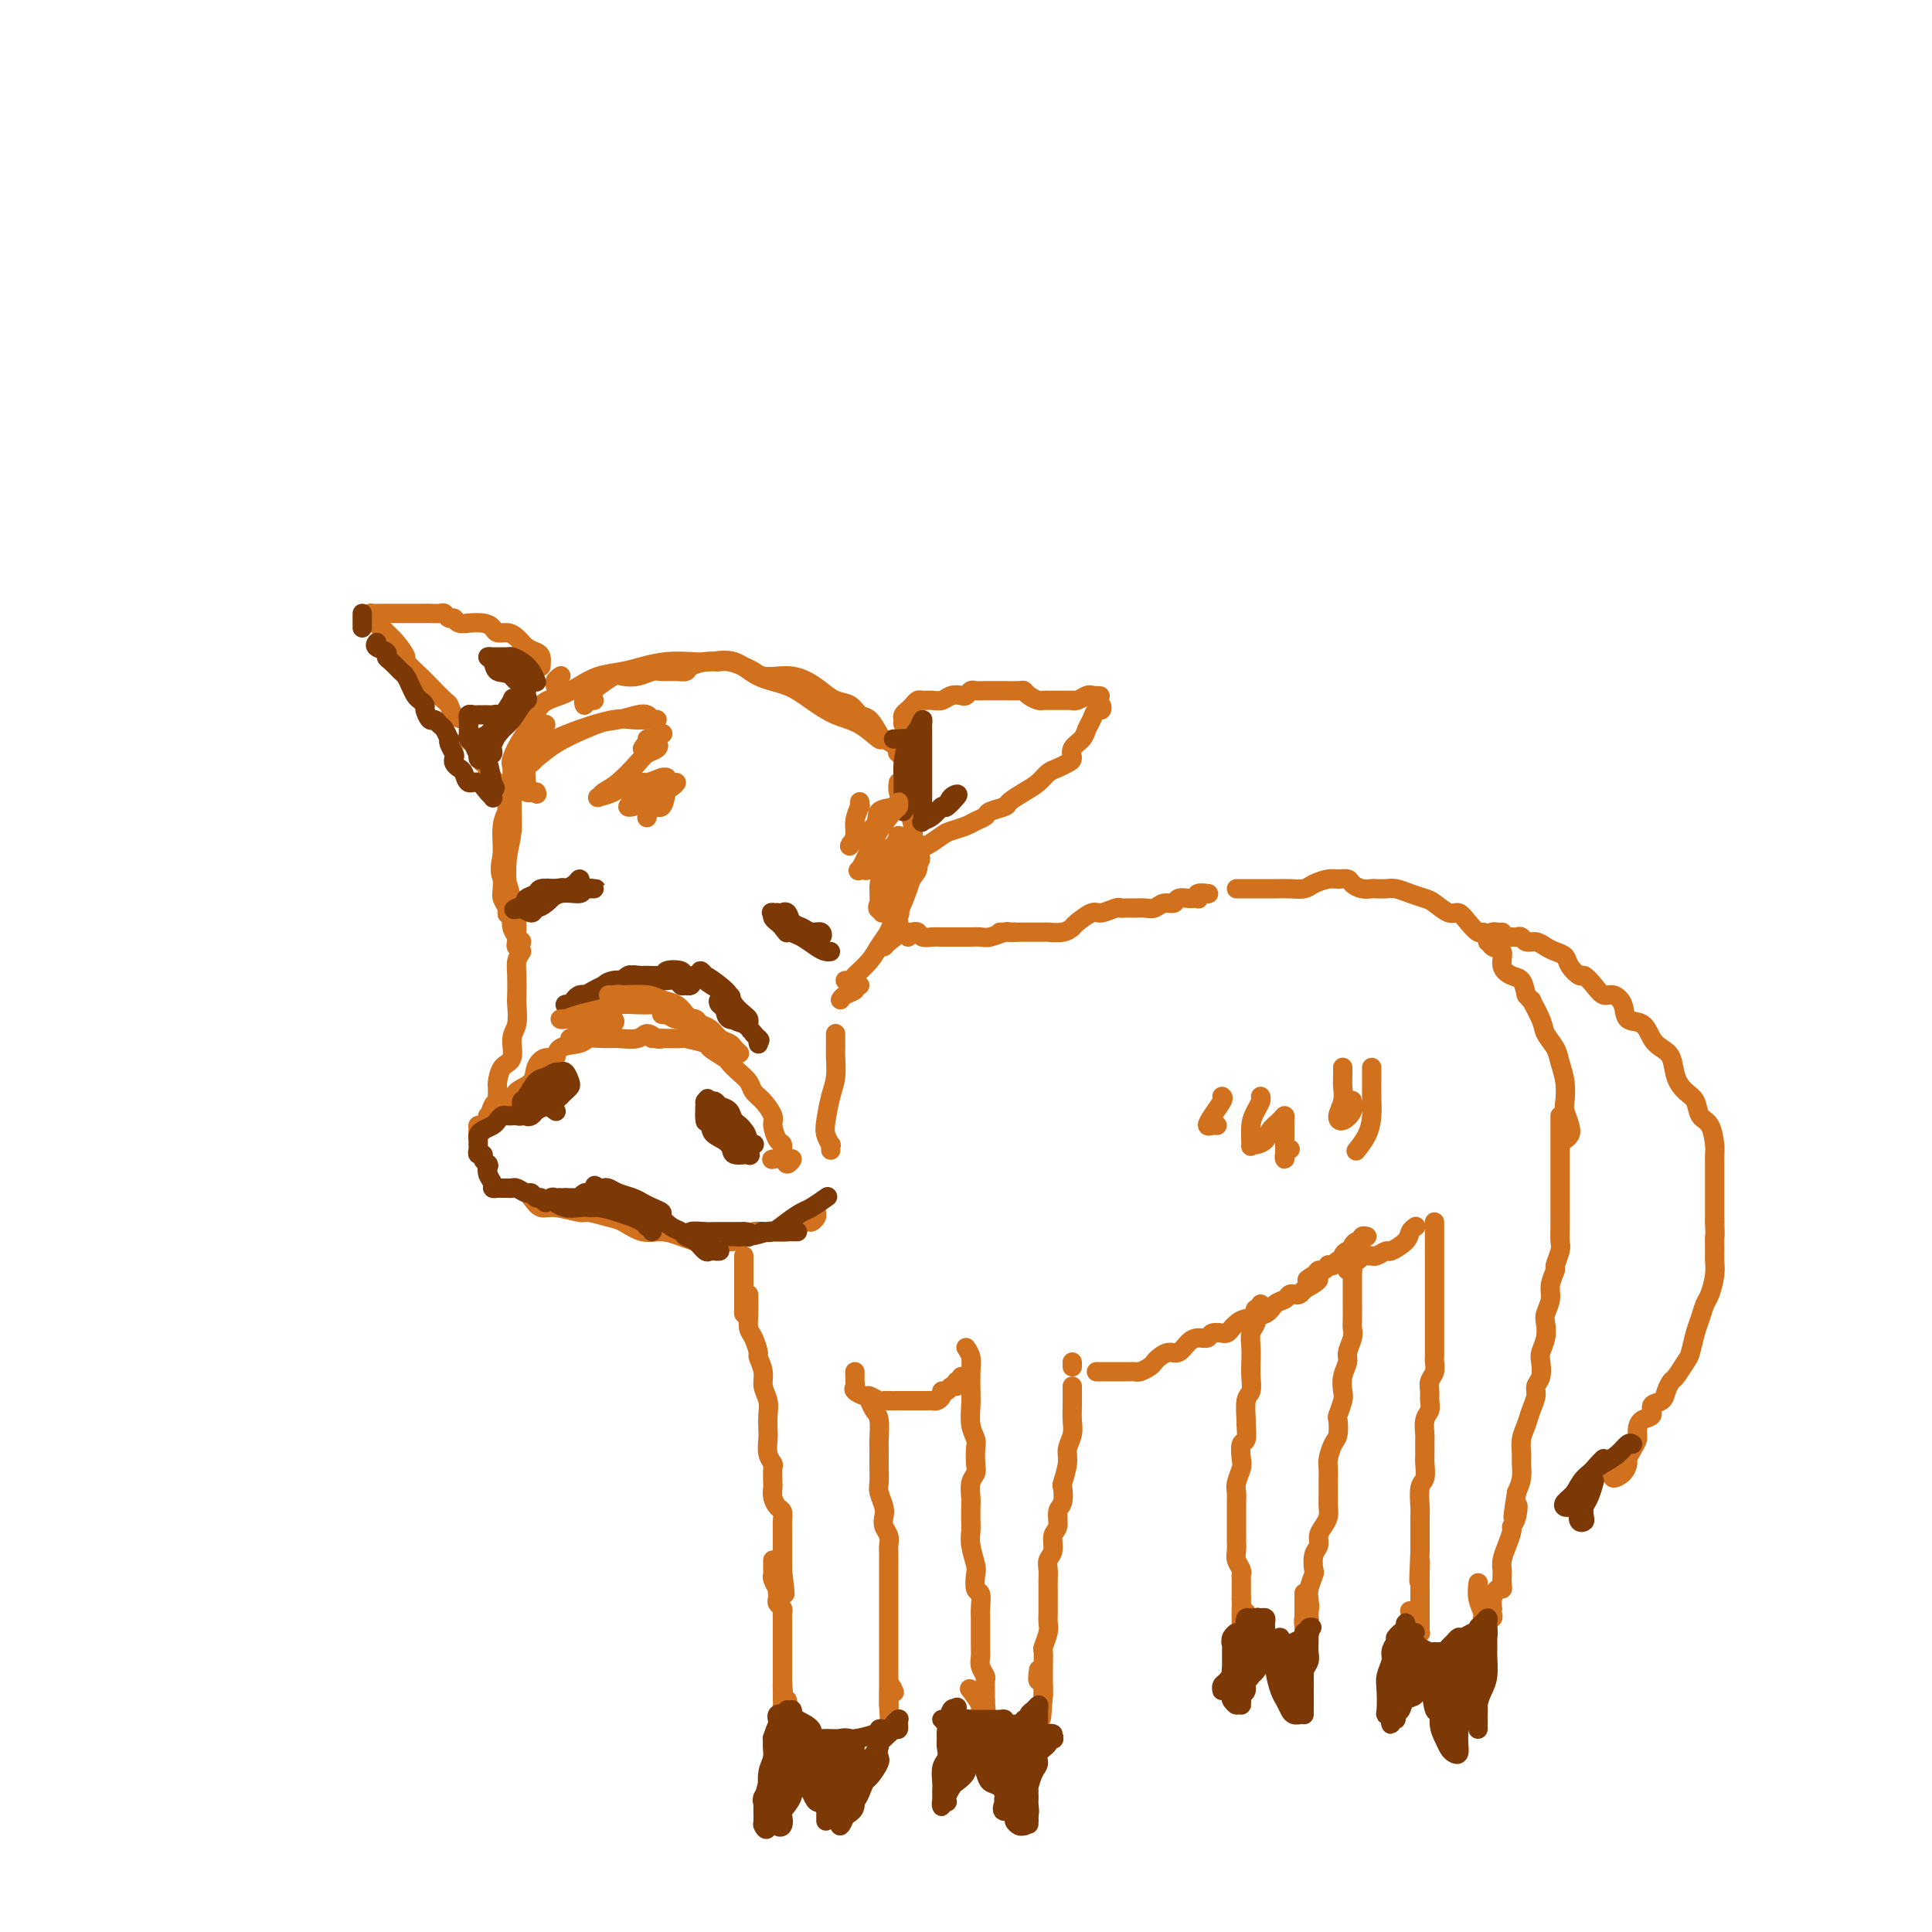 <svg viewBox='0 0 400 400' version='1.1' xmlns='http://www.w3.org/2000/svg' xmlns:xlink='http://www.w3.org/1999/xlink'><g fill='none' stroke='#D2711D' stroke-width='4' stroke-linecap='round' stroke-linejoin='round'><path d='M123,145c-0.844,-0.111 -1.689,-0.222 -2,0c-0.311,0.222 -0.089,0.778 0,1c0.089,0.222 0.044,0.111 0,0'/><path d='M122,145c-0.104,0.212 -0.209,0.425 0,0c0.209,-0.425 0.730,-1.486 1,-2c0.270,-0.514 0.289,-0.481 1,-1c0.711,-0.519 2.115,-1.589 3,-2c0.885,-0.411 1.252,-0.163 2,0c0.748,0.163 1.878,0.241 3,0c1.122,-0.241 2.235,-0.799 3,-1c0.765,-0.201 1.181,-0.043 2,0c0.819,0.043 2.040,-0.027 3,0c0.960,0.027 1.657,0.151 2,0c0.343,-0.151 0.331,-0.577 1,-1c0.669,-0.423 2.017,-0.842 3,-1c0.983,-0.158 1.600,-0.054 2,0c0.400,0.054 0.581,0.057 1,0c0.419,-0.057 1.074,-0.173 2,0c0.926,0.173 2.124,0.634 3,1c0.876,0.366 1.431,0.636 2,1c0.569,0.364 1.153,0.821 2,1c0.847,0.179 1.959,0.079 3,0c1.041,-0.079 2.012,-0.139 3,0c0.988,0.139 1.994,0.475 3,1c1.006,0.525 2.012,1.238 3,2c0.988,0.762 1.956,1.574 3,2c1.044,0.426 2.162,0.467 3,1c0.838,0.533 1.394,1.557 2,2c0.606,0.443 1.262,0.304 2,1c0.738,0.696 1.559,2.228 2,3c0.441,0.772 0.503,0.785 1,1c0.497,0.215 1.428,0.633 2,1c0.572,0.367 0.786,0.684 1,1'/><path d='M186,155c2.891,2.417 0.620,1.461 0,1c-0.620,-0.461 0.411,-0.426 0,-1c-0.411,-0.574 -2.265,-1.756 -3,-2c-0.735,-0.244 -0.351,0.450 -1,0c-0.649,-0.450 -2.333,-2.044 -4,-3c-1.667,-0.956 -3.319,-1.273 -5,-2c-1.681,-0.727 -3.391,-1.866 -5,-3c-1.609,-1.134 -3.118,-2.265 -5,-3c-1.882,-0.735 -4.137,-1.073 -6,-2c-1.863,-0.927 -3.334,-2.442 -5,-3c-1.666,-0.558 -3.525,-0.161 -5,0c-1.475,0.161 -2.565,0.084 -4,0c-1.435,-0.084 -3.216,-0.174 -5,0c-1.784,0.174 -3.572,0.613 -5,1c-1.428,0.387 -2.498,0.720 -4,1c-1.502,0.280 -3.438,0.505 -5,1c-1.562,0.495 -2.750,1.261 -4,2c-1.250,0.739 -2.563,1.452 -4,2c-1.437,0.548 -2.998,0.933 -4,2c-1.002,1.067 -1.445,2.817 -2,4c-0.555,1.183 -1.220,1.801 -2,3c-0.780,1.199 -1.673,2.980 -2,4c-0.327,1.020 -0.088,1.279 0,2c0.088,0.721 0.023,1.905 0,3c-0.023,1.095 -0.006,2.103 0,3c0.006,0.897 0.002,1.685 0,2c-0.002,0.315 -0.001,0.158 0,0'/><path d='M106,162c0.000,0.000 0.000,0.000 0,0c0.000,0.000 0.000,0.000 0,0'/><path d='M106,163c0.083,1.108 0.166,2.216 0,3c-0.166,0.784 -0.580,1.245 -1,2c-0.420,0.755 -0.844,1.806 -1,3c-0.156,1.194 -0.043,2.532 0,4c0.043,1.468 0.015,3.065 0,4c-0.015,0.935 -0.018,1.206 0,2c0.018,0.794 0.057,2.109 0,3c-0.057,0.891 -0.212,1.357 0,2c0.212,0.643 0.789,1.462 1,2c0.211,0.538 0.055,0.795 0,1c-0.055,0.205 -0.011,0.356 0,0c0.011,-0.356 -0.012,-1.220 0,-2c0.012,-0.780 0.058,-1.474 0,-3c-0.058,-1.526 -0.220,-3.882 0,-6c0.220,-2.118 0.822,-3.998 1,-6c0.178,-2.002 -0.069,-4.126 0,-6c0.069,-1.874 0.454,-3.497 1,-5c0.546,-1.503 1.253,-2.887 2,-4c0.747,-1.113 1.536,-1.957 2,-3c0.464,-1.043 0.604,-2.287 1,-3c0.396,-0.713 1.047,-0.895 1,-1c-0.047,-0.105 -0.794,-0.134 -1,0c-0.206,0.134 0.128,0.432 0,1c-0.128,0.568 -0.718,1.407 -1,2c-0.282,0.593 -0.257,0.941 -1,2c-0.743,1.059 -2.254,2.831 -3,4c-0.746,1.169 -0.726,1.736 -1,3c-0.274,1.264 -0.843,3.225 -1,5c-0.157,1.775 0.098,3.364 0,5c-0.098,1.636 -0.549,3.318 -1,5'/><path d='M104,177c-1.075,5.037 0.239,4.631 1,6c0.761,1.369 0.971,4.515 1,6c0.029,1.485 -0.122,1.309 0,2c0.122,0.691 0.517,2.249 1,3c0.483,0.751 1.054,0.693 1,1c-0.054,0.307 -0.732,0.978 -1,1c-0.268,0.022 -0.124,-0.604 0,-1c0.124,-0.396 0.229,-0.562 0,-1c-0.229,-0.438 -0.793,-1.148 -1,-2c-0.207,-0.852 -0.056,-1.845 0,-3c0.056,-1.155 0.016,-2.473 0,-3c-0.016,-0.527 -0.008,-0.264 0,0'/><path d='M107,189c0.000,0.613 0.000,1.226 0,2c0.000,0.774 0.000,1.710 0,2c0.000,0.290 -0.000,-0.067 0,0c0.000,0.067 0.000,0.556 0,1c0.000,0.444 -0.000,0.841 0,1c0.000,0.159 0.000,0.079 0,0'/><path d='M108,197c-0.422,0.618 -0.844,1.236 -1,2c-0.156,0.764 -0.046,1.673 0,3c0.046,1.327 0.028,3.073 0,4c-0.028,0.927 -0.067,1.034 0,2c0.067,0.966 0.238,2.791 0,4c-0.238,1.209 -0.887,1.801 -1,3c-0.113,1.199 0.309,3.004 0,4c-0.309,0.996 -1.351,1.184 -2,2c-0.649,0.816 -0.906,2.261 -1,3c-0.094,0.739 -0.024,0.772 0,1c0.024,0.228 0.004,0.651 0,1c-0.004,0.349 0.010,0.625 0,1c-0.010,0.375 -0.044,0.849 0,1c0.044,0.151 0.166,-0.022 0,0c-0.166,0.022 -0.619,0.238 -1,1c-0.381,0.762 -0.691,2.071 -1,3c-0.309,0.929 -0.616,1.479 -1,2c-0.384,0.521 -0.845,1.012 -1,1c-0.155,-0.012 -0.004,-0.529 0,-1c0.004,-0.471 -0.139,-0.896 0,-1c0.139,-0.104 0.559,0.113 1,0c0.441,-0.113 0.902,-0.556 1,-1c0.098,-0.444 -0.166,-0.889 0,-1c0.166,-0.111 0.762,0.111 1,0c0.238,-0.111 0.119,-0.556 0,-1'/><path d='M102,230c0.800,-0.966 1.299,-0.881 2,-1c0.701,-0.119 1.605,-0.443 2,-1c0.395,-0.557 0.281,-1.349 1,-2c0.719,-0.651 2.270,-1.162 3,-2c0.730,-0.838 0.640,-2.003 1,-3c0.360,-0.997 1.169,-1.826 2,-2c0.831,-0.174 1.682,0.307 2,0c0.318,-0.307 0.103,-1.403 1,-2c0.897,-0.597 2.905,-0.695 4,-1c1.095,-0.305 1.276,-0.819 2,-1c0.724,-0.181 1.990,-0.031 3,0c1.010,0.031 1.763,-0.058 3,0c1.237,0.058 2.958,0.264 4,0c1.042,-0.264 1.403,-0.999 2,-1c0.597,-0.001 1.428,0.732 2,1c0.572,0.268 0.885,0.072 1,0c0.115,-0.072 0.031,-0.019 0,0c-0.031,0.019 -0.008,0.005 0,0c0.008,-0.005 0.002,-0.001 0,0c-0.002,0.001 -0.001,0.001 0,0'/><path d='M135,215c0.315,-0.001 0.630,-0.001 1,0c0.370,0.001 0.793,0.004 1,0c0.207,-0.004 0.196,-0.013 1,0c0.804,0.013 2.422,0.049 3,0c0.578,-0.049 0.115,-0.183 1,0c0.885,0.183 3.119,0.682 4,1c0.881,0.318 0.411,0.455 1,1c0.589,0.545 2.237,1.497 3,2c0.763,0.503 0.641,0.556 1,1c0.359,0.444 1.200,1.278 2,2c0.800,0.722 1.558,1.333 2,2c0.442,0.667 0.566,1.391 1,2c0.434,0.609 1.178,1.104 2,2c0.822,0.896 1.722,2.194 2,3c0.278,0.806 -0.067,1.120 0,2c0.067,0.880 0.544,2.326 1,3c0.456,0.674 0.889,0.578 1,1c0.111,0.422 -0.102,1.363 0,2c0.102,0.637 0.517,0.969 1,1c0.483,0.031 1.033,-0.240 1,0c-0.033,0.240 -0.648,0.992 -1,1c-0.352,0.008 -0.441,-0.729 -1,-1c-0.559,-0.271 -1.588,-0.078 -2,0c-0.412,0.078 -0.206,0.039 0,0'/><path d='M101,243c0.000,-0.574 0.000,-1.148 0,-1c0.000,0.148 0.000,1.019 0,1c-0.000,-0.019 0.000,-0.928 0,-1c0.000,-0.072 0.000,0.694 0,1c-0.000,0.306 0.000,0.153 0,0'/><path d='M110,248c0.648,0.878 1.297,1.755 2,2c0.703,0.245 1.461,-0.143 3,0c1.539,0.143 3.860,0.817 5,1c1.140,0.183 1.098,-0.123 2,0c0.902,0.123 2.748,0.677 4,1c1.252,0.323 1.911,0.416 3,1c1.089,0.584 2.607,1.659 4,2c1.393,0.341 2.660,-0.052 4,0c1.340,0.052 2.754,0.551 4,1c1.246,0.449 2.326,0.850 3,1c0.674,0.150 0.943,0.051 2,0c1.057,-0.051 2.902,-0.052 4,0c1.098,0.052 1.447,0.157 2,0c0.553,-0.157 1.308,-0.577 2,-1c0.692,-0.423 1.321,-0.848 2,-1c0.679,-0.152 1.408,-0.031 2,0c0.592,0.031 1.047,-0.030 2,0c0.953,0.030 2.403,0.149 3,0c0.597,-0.149 0.342,-0.566 1,-1c0.658,-0.434 2.229,-0.886 3,-1c0.771,-0.114 0.743,0.109 1,0c0.257,-0.109 0.801,-0.551 1,-1c0.199,-0.449 0.053,-0.904 0,-1c-0.053,-0.096 -0.014,0.166 0,0c0.014,-0.166 0.004,-0.762 0,-1c-0.004,-0.238 -0.002,-0.119 0,0'/><path d='M186,162c-0.091,0.664 -0.182,1.328 0,2c0.182,0.672 0.638,1.351 1,2c0.362,0.649 0.631,1.267 1,2c0.369,0.733 0.839,1.581 1,3c0.161,1.419 0.013,3.408 0,5c-0.013,1.592 0.109,2.786 0,4c-0.109,1.214 -0.451,2.449 -1,4c-0.549,1.551 -1.306,3.417 -2,5c-0.694,1.583 -1.323,2.883 -2,4c-0.677,1.117 -1.400,2.051 -2,3c-0.600,0.949 -1.075,1.915 -2,3c-0.925,1.085 -2.299,2.291 -3,3c-0.701,0.709 -0.727,0.922 -1,1c-0.273,0.078 -0.792,0.022 -1,0c-0.208,-0.022 -0.104,-0.011 0,0'/><path d='M178,204c-0.409,0.024 -0.817,0.049 -1,0c-0.183,-0.049 -0.140,-0.171 0,0c0.140,0.171 0.378,0.633 0,1c-0.378,0.367 -1.371,0.637 -2,1c-0.629,0.363 -0.894,0.818 -1,1c-0.106,0.182 -0.053,0.091 0,0'/><path d='M173,214c-0.002,0.230 -0.003,0.461 0,1c0.003,0.539 0.011,1.387 0,2c-0.011,0.613 -0.043,0.993 0,2c0.043,1.007 0.159,2.642 0,4c-0.159,1.358 -0.593,2.440 -1,4c-0.407,1.560 -0.789,3.599 -1,5c-0.211,1.401 -0.253,2.166 0,3c0.253,0.834 0.800,1.739 1,2c0.200,0.261 0.054,-0.122 0,0c-0.054,0.122 -0.015,0.749 0,1c0.015,0.251 0.008,0.125 0,0'/><path d='M188,150c-0.423,0.113 -0.845,0.226 -1,0c-0.155,-0.226 -0.042,-0.792 0,-1c0.042,-0.208 0.012,-0.060 0,0c-0.012,0.060 -0.006,0.030 0,0'/><path d='M187,149c-0.090,-0.332 -0.180,-0.663 0,-1c0.180,-0.337 0.628,-0.679 1,-1c0.372,-0.321 0.666,-0.621 1,-1c0.334,-0.379 0.708,-0.837 1,-1c0.292,-0.163 0.502,-0.030 1,0c0.498,0.030 1.285,-0.044 2,0c0.715,0.044 1.357,0.204 2,0c0.643,-0.204 1.285,-0.773 2,-1c0.715,-0.227 1.503,-0.113 2,0c0.497,0.113 0.705,0.227 1,0c0.295,-0.227 0.679,-0.793 1,-1c0.321,-0.207 0.580,-0.055 1,0c0.420,0.055 1.002,0.014 2,0c0.998,-0.014 2.413,-0.001 3,0c0.587,0.001 0.346,-0.010 1,0c0.654,0.010 2.203,0.041 3,0c0.797,-0.041 0.842,-0.155 1,0c0.158,0.155 0.428,0.577 1,1c0.572,0.423 1.447,0.845 2,1c0.553,0.155 0.783,0.042 1,0c0.217,-0.042 0.422,-0.011 1,0c0.578,0.011 1.530,0.004 2,0c0.470,-0.004 0.458,-0.005 1,0c0.542,0.005 1.637,0.015 2,0c0.363,-0.015 -0.006,-0.056 0,0c0.006,0.056 0.386,0.207 1,0c0.614,-0.207 1.461,-0.774 2,-1c0.539,-0.226 0.769,-0.113 1,0'/><path d='M226,144c3.422,0.156 0.978,0.044 0,0c-0.978,-0.044 -0.489,-0.022 0,0'/><path d='M227,146c0.399,-0.126 0.797,-0.252 1,0c0.203,0.252 0.210,0.883 0,1c-0.210,0.117 -0.638,-0.278 -1,0c-0.362,0.278 -0.657,1.230 -1,2c-0.343,0.770 -0.735,1.358 -1,2c-0.265,0.642 -0.403,1.338 -1,2c-0.597,0.662 -1.655,1.290 -2,2c-0.345,0.710 0.021,1.503 0,2c-0.021,0.497 -0.431,0.699 -1,1c-0.569,0.301 -1.298,0.700 -2,1c-0.702,0.300 -1.376,0.500 -2,1c-0.624,0.500 -1.197,1.300 -2,2c-0.803,0.700 -1.835,1.301 -3,2c-1.165,0.699 -2.462,1.497 -3,2c-0.538,0.503 -0.317,0.712 -1,1c-0.683,0.288 -2.270,0.655 -3,1c-0.730,0.345 -0.603,0.669 -1,1c-0.397,0.331 -1.318,0.671 -2,1c-0.682,0.329 -1.124,0.649 -2,1c-0.876,0.351 -2.185,0.735 -3,1c-0.815,0.265 -1.135,0.411 -2,1c-0.865,0.589 -2.273,1.622 -3,2c-0.727,0.378 -0.772,0.101 -1,0c-0.228,-0.101 -0.638,-0.027 -1,0c-0.362,0.027 -0.675,0.008 -1,0c-0.325,-0.008 -0.663,-0.004 -1,0'/><path d='M188,175c-5.107,2.464 -1.375,0.125 0,-1c1.375,-1.125 0.393,-1.036 0,-1c-0.393,0.036 -0.196,0.018 0,0'/><path d='M116,140c0.113,-0.075 0.226,-0.150 0,0c-0.226,0.150 -0.793,0.524 -1,1c-0.207,0.476 -0.056,1.056 0,1c0.056,-0.056 0.015,-0.746 0,-1c-0.015,-0.254 -0.004,-0.073 0,0c0.004,0.073 0.002,0.036 0,0'/><path d='M112,138c0.066,-0.748 0.131,-1.497 0,-2c-0.131,-0.503 -0.459,-0.761 -1,-1c-0.541,-0.239 -1.296,-0.459 -2,-1c-0.704,-0.541 -1.356,-1.403 -2,-2c-0.644,-0.597 -1.281,-0.931 -2,-1c-0.719,-0.069 -1.522,0.125 -2,0c-0.478,-0.125 -0.632,-0.568 -1,-1c-0.368,-0.432 -0.949,-0.852 -2,-1c-1.051,-0.148 -2.572,-0.025 -3,0c-0.428,0.025 0.236,-0.050 0,0c-0.236,0.050 -1.372,0.224 -2,0c-0.628,-0.224 -0.750,-0.845 -1,-1c-0.250,-0.155 -0.630,0.154 -1,0c-0.370,-0.154 -0.732,-0.773 -1,-1c-0.268,-0.227 -0.444,-0.061 -1,0c-0.556,0.061 -1.492,0.016 -2,0c-0.508,-0.016 -0.588,-0.004 -1,0c-0.412,0.004 -1.157,0.001 -2,0c-0.843,-0.001 -1.784,-0.000 -2,0c-0.216,0.000 0.294,0.000 0,0c-0.294,-0.000 -1.393,0.000 -2,0c-0.607,-0.000 -0.723,-0.001 -1,0c-0.277,0.001 -0.715,0.003 -1,0c-0.285,-0.003 -0.417,-0.011 -1,0c-0.583,0.011 -1.619,0.041 -2,0c-0.381,-0.041 -0.109,-0.155 0,0c0.109,0.155 0.054,0.577 0,1'/><path d='M77,128c-3.320,-0.204 -0.121,-0.214 1,0c1.121,0.214 0.162,0.650 0,1c-0.162,0.350 0.473,0.612 1,1c0.527,0.388 0.948,0.900 1,1c0.052,0.100 -0.263,-0.212 0,0c0.263,0.212 1.105,0.947 2,2c0.895,1.053 1.844,2.422 2,3c0.156,0.578 -0.481,0.363 0,1c0.481,0.637 2.078,2.125 3,3c0.922,0.875 1.168,1.138 2,2c0.832,0.862 2.251,2.323 3,3c0.749,0.677 0.827,0.570 1,1c0.173,0.430 0.442,1.396 1,2c0.558,0.604 1.407,0.847 2,1c0.593,0.153 0.932,0.217 1,1c0.068,0.783 -0.135,2.285 0,3c0.135,0.715 0.610,0.643 1,1c0.390,0.357 0.697,1.142 1,2c0.303,0.858 0.603,1.789 1,2c0.397,0.211 0.890,-0.297 1,0c0.110,0.297 -0.163,1.400 0,2c0.163,0.600 0.762,0.697 1,1c0.238,0.303 0.115,0.813 0,1c-0.115,0.187 -0.223,0.050 0,0c0.223,-0.050 0.778,-0.014 1,0c0.222,0.014 0.111,0.007 0,0'/></g>
<g fill='none' stroke='#7C3805' stroke-width='4' stroke-linecap='round' stroke-linejoin='round'><path d='M147,228c0.113,0.369 0.226,0.738 0,1c-0.226,0.262 -0.792,0.417 -1,1c-0.208,0.583 -0.060,1.595 0,2c0.060,0.405 0.030,0.202 0,0'/><path d='M146,231c0.368,0.353 0.736,0.706 1,1c0.264,0.294 0.424,0.528 1,1c0.576,0.472 1.570,1.180 2,2c0.430,0.820 0.298,1.751 1,2c0.702,0.249 2.237,-0.184 3,0c0.763,0.184 0.752,0.985 1,1c0.248,0.015 0.753,-0.755 1,-1c0.247,-0.245 0.236,0.034 0,0c-0.236,-0.034 -0.697,-0.380 -1,-1c-0.303,-0.620 -0.448,-1.515 -1,-2c-0.552,-0.485 -1.510,-0.560 -2,-1c-0.490,-0.440 -0.513,-1.243 -1,-2c-0.487,-0.757 -1.437,-1.467 -2,-2c-0.563,-0.533 -0.740,-0.888 -1,-1c-0.260,-0.112 -0.602,0.018 -1,0c-0.398,-0.018 -0.852,-0.185 -1,0c-0.148,0.185 0.010,0.720 0,1c-0.010,0.280 -0.188,0.303 0,1c0.188,0.697 0.741,2.067 1,3c0.259,0.933 0.223,1.429 1,2c0.777,0.571 2.366,1.217 3,2c0.634,0.783 0.314,1.705 1,2c0.686,0.295 2.378,-0.036 3,0c0.622,0.036 0.174,0.438 0,0c-0.174,-0.438 -0.073,-1.718 0,-2c0.073,-0.282 0.119,0.433 0,0c-0.119,-0.433 -0.402,-2.014 -1,-3c-0.598,-0.986 -1.511,-1.378 -2,-2c-0.489,-0.622 -0.555,-1.475 -1,-2c-0.445,-0.525 -1.270,-0.721 -2,-1c-0.730,-0.279 -1.365,-0.639 -2,-1'/><path d='M147,228c-1.167,-1.470 -0.085,0.354 0,1c0.085,0.646 -0.826,0.113 -1,0c-0.174,-0.113 0.388,0.193 1,1c0.612,0.807 1.274,2.115 2,3c0.726,0.885 1.515,1.348 2,2c0.485,0.652 0.666,1.494 1,2c0.334,0.506 0.821,0.675 1,1c0.179,0.325 0.051,0.807 0,1c-0.051,0.193 -0.026,0.096 0,0'/><path d='M115,230c0.121,0.083 0.242,0.166 0,0c-0.242,-0.166 -0.848,-0.581 -1,-1c-0.152,-0.419 0.152,-0.844 0,-1c-0.152,-0.156 -0.758,-0.045 -1,0c-0.242,0.045 -0.121,0.022 0,0'/><path d='M113,228c-0.313,0.031 -0.627,0.061 -1,0c-0.373,-0.061 -0.806,-0.215 -1,0c-0.194,0.215 -0.151,0.797 0,1c0.151,0.203 0.408,0.027 1,0c0.592,-0.027 1.518,0.096 2,0c0.482,-0.096 0.518,-0.412 1,-1c0.482,-0.588 1.408,-1.450 2,-2c0.592,-0.550 0.850,-0.789 1,-1c0.150,-0.211 0.192,-0.393 0,-1c-0.192,-0.607 -0.618,-1.640 -1,-2c-0.382,-0.360 -0.722,-0.047 -1,0c-0.278,0.047 -0.495,-0.170 -1,0c-0.505,0.170 -1.298,0.728 -2,1c-0.702,0.272 -1.314,0.259 -2,1c-0.686,0.741 -1.448,2.236 -2,3c-0.552,0.764 -0.895,0.797 -1,1c-0.105,0.203 0.028,0.577 0,1c-0.028,0.423 -0.215,0.895 0,1c0.215,0.105 0.834,-0.157 1,0c0.166,0.157 -0.119,0.733 0,1c0.119,0.267 0.643,0.226 1,0c0.357,-0.226 0.545,-0.635 1,-1c0.455,-0.365 1.175,-0.686 2,-1c0.825,-0.314 1.754,-0.623 2,-1c0.246,-0.377 -0.192,-0.823 0,-1c0.192,-0.177 1.013,-0.086 1,0c-0.013,0.086 -0.861,0.167 -1,0c-0.139,-0.167 0.430,-0.584 1,-1'/><path d='M116,226c0.964,-0.606 -0.625,-0.121 -1,0c-0.375,0.121 0.464,-0.123 0,0c-0.464,0.123 -2.233,0.611 -3,1c-0.767,0.389 -0.534,0.679 -1,1c-0.466,0.321 -1.631,0.675 -2,1c-0.369,0.325 0.060,0.623 0,1c-0.060,0.377 -0.607,0.833 -1,1c-0.393,0.167 -0.630,0.044 -1,0c-0.370,-0.044 -0.873,-0.009 -1,0c-0.127,0.009 0.122,-0.009 0,0c-0.122,0.009 -0.613,0.044 -1,0c-0.387,-0.044 -0.668,-0.166 -1,0c-0.332,0.166 -0.716,0.622 -1,1c-0.284,0.378 -0.468,0.680 -1,1c-0.532,0.320 -1.410,0.659 -2,1c-0.590,0.341 -0.890,0.682 -1,1c-0.110,0.318 -0.031,0.611 0,1c0.031,0.389 0.012,0.874 0,1c-0.012,0.126 -0.018,-0.107 0,0c0.018,0.107 0.060,0.553 0,1c-0.060,0.447 -0.222,0.893 0,1c0.222,0.107 0.829,-0.125 1,0c0.171,0.125 -0.094,0.607 0,1c0.094,0.393 0.547,0.696 1,1'/><path d='M101,241c0.327,0.835 0.143,-0.078 0,0c-0.143,0.078 -0.245,1.145 0,2c0.245,0.855 0.839,1.497 1,2c0.161,0.503 -0.110,0.867 0,1c0.110,0.133 0.601,0.036 1,0c0.399,-0.036 0.705,-0.010 1,0c0.295,0.010 0.579,0.002 1,0c0.421,-0.002 0.978,-0.000 1,0c0.022,0.000 -0.489,-0.001 -1,0c-0.511,0.001 -1.020,0.004 -1,0c0.020,-0.004 0.569,-0.016 1,0c0.431,0.016 0.746,0.061 1,0c0.254,-0.061 0.449,-0.228 1,0c0.551,0.228 1.457,0.850 2,1c0.543,0.150 0.723,-0.174 1,0c0.277,0.174 0.653,0.845 1,1c0.347,0.155 0.667,-0.207 1,0c0.333,0.207 0.680,0.984 1,1c0.320,0.016 0.611,-0.728 1,-1c0.389,-0.272 0.874,-0.073 1,0c0.126,0.073 -0.107,0.021 0,0c0.107,-0.021 0.553,-0.010 1,0'/><path d='M116,248c2.365,0.463 1.278,0.120 1,0c-0.278,-0.120 0.254,-0.018 1,0c0.746,0.018 1.705,-0.048 2,0c0.295,0.048 -0.075,0.209 0,0c0.075,-0.209 0.594,-0.788 1,-1c0.406,-0.212 0.700,-0.057 1,0c0.300,0.057 0.606,0.014 1,0c0.394,-0.014 0.877,-0.000 1,0c0.123,0.000 -0.114,-0.013 0,0c0.114,0.013 0.580,0.052 1,0c0.420,-0.052 0.795,-0.196 1,0c0.205,0.196 0.240,0.731 0,1c-0.240,0.269 -0.754,0.273 -1,0c-0.246,-0.273 -0.225,-0.821 0,-1c0.225,-0.179 0.655,0.012 1,0c0.345,-0.012 0.607,-0.229 1,0c0.393,0.229 0.917,0.902 1,1c0.083,0.098 -0.276,-0.380 0,0c0.276,0.380 1.187,1.617 2,2c0.813,0.383 1.526,-0.089 2,0c0.474,0.089 0.707,0.740 1,1c0.293,0.260 0.647,0.130 1,0'/><path d='M134,251c1.197,0.845 0.188,0.959 0,1c-0.188,0.041 0.444,0.011 1,0c0.556,-0.011 1.035,-0.001 1,0c-0.035,0.001 -0.585,-0.008 -1,0c-0.415,0.008 -0.695,0.031 -1,0c-0.305,-0.031 -0.637,-0.117 -1,0c-0.363,0.117 -0.759,0.438 -2,0c-1.241,-0.438 -3.329,-1.635 -5,-2c-1.671,-0.365 -2.926,0.102 -4,0c-1.074,-0.102 -1.968,-0.773 -3,-1c-1.032,-0.227 -2.202,-0.009 -3,0c-0.798,0.009 -1.224,-0.191 -1,0c0.224,0.191 1.098,0.772 2,1c0.902,0.228 1.831,0.103 3,0c1.169,-0.103 2.576,-0.183 4,0c1.424,0.183 2.865,0.628 4,1c1.135,0.372 1.965,0.670 3,1c1.035,0.330 2.273,0.692 3,1c0.727,0.308 0.941,0.564 1,1c0.059,0.436 -0.036,1.053 0,1c0.036,-0.053 0.204,-0.776 0,-1c-0.204,-0.224 -0.779,0.053 -1,0c-0.221,-0.053 -0.087,-0.435 -1,-1c-0.913,-0.565 -2.872,-1.314 -4,-2c-1.128,-0.686 -1.426,-1.307 -2,-2c-0.574,-0.693 -1.424,-1.456 -2,-2c-0.576,-0.544 -0.879,-0.870 -1,-1c-0.121,-0.130 -0.061,-0.065 0,0'/><path d='M124,246c-1.597,-1.086 -0.590,-0.302 0,0c0.590,0.302 0.763,0.122 1,0c0.237,-0.122 0.538,-0.188 1,0c0.462,0.188 1.084,0.628 2,1c0.916,0.372 2.125,0.676 3,1c0.875,0.324 1.417,0.668 2,1c0.583,0.332 1.207,0.652 2,1c0.793,0.348 1.756,0.723 2,1c0.244,0.277 -0.230,0.454 0,1c0.230,0.546 1.165,1.460 2,2c0.835,0.540 1.572,0.705 2,1c0.428,0.295 0.548,0.720 1,1c0.452,0.280 1.236,0.415 2,1c0.764,0.585 1.509,1.621 2,2c0.491,0.379 0.727,0.100 1,0c0.273,-0.100 0.583,-0.020 1,0c0.417,0.020 0.943,-0.019 1,0c0.057,0.019 -0.354,0.096 -1,0c-0.646,-0.096 -1.528,-0.364 -2,-1c-0.472,-0.636 -0.536,-1.638 -1,-2c-0.464,-0.362 -1.330,-0.083 -2,0c-0.670,0.083 -1.144,-0.030 -1,0c0.144,0.030 0.906,0.204 1,0c0.094,-0.204 -0.480,-0.787 0,-1c0.480,-0.213 2.015,-0.057 3,0c0.985,0.057 1.419,0.015 2,0c0.581,-0.015 1.310,-0.004 2,0c0.690,0.004 1.340,0.001 2,0c0.660,-0.001 1.330,-0.001 2,0'/><path d='M154,255c1.920,0.072 1.221,0.751 1,1c-0.221,0.249 0.036,0.067 0,0c-0.036,-0.067 -0.367,-0.018 -1,0c-0.633,0.018 -1.569,0.004 -2,0c-0.431,-0.004 -0.357,-0.000 -1,0c-0.643,0.000 -2.004,-0.004 -2,0c0.004,0.004 1.372,0.015 2,0c0.628,-0.015 0.517,-0.057 1,0c0.483,0.057 1.559,0.211 3,0c1.441,-0.211 3.248,-0.789 4,-1c0.752,-0.211 0.450,-0.057 1,0c0.550,0.057 1.951,0.015 3,0c1.049,-0.015 1.746,-0.004 2,0c0.254,0.004 0.065,0.001 0,0c-0.065,-0.001 -0.005,-0.001 -1,0c-0.995,0.001 -3.046,0.002 -4,0c-0.954,-0.002 -0.811,-0.006 -1,0c-0.189,0.006 -0.710,0.023 -1,0c-0.290,-0.023 -0.350,-0.085 0,0c0.350,0.085 1.110,0.317 2,0c0.890,-0.317 1.910,-1.182 3,-2c1.090,-0.818 2.251,-1.591 3,-2c0.749,-0.409 1.086,-0.456 2,-1c0.914,-0.544 2.404,-1.584 3,-2c0.596,-0.416 0.298,-0.208 0,0'/><path d='M75,127c0.000,0.340 0.000,0.679 0,1c0.000,0.321 0.000,0.622 0,1c0.000,0.378 0.000,0.833 0,1c0.000,0.167 0.000,0.045 0,0c-0.000,-0.045 0.000,-0.013 0,0c0.000,0.013 0.000,0.006 0,0'/><path d='M78,133c-0.231,0.336 -0.461,0.671 0,1c0.461,0.329 1.615,0.651 2,1c0.385,0.349 0.001,0.726 0,1c-0.001,0.274 0.381,0.444 1,1c0.619,0.556 1.475,1.497 2,2c0.525,0.503 0.719,0.569 1,1c0.281,0.431 0.649,1.227 1,2c0.351,0.773 0.686,1.521 1,2c0.314,0.479 0.609,0.688 1,1c0.391,0.312 0.878,0.728 1,1c0.122,0.272 -0.122,0.400 0,1c0.122,0.600 0.611,1.671 1,2c0.389,0.329 0.679,-0.084 1,0c0.321,0.084 0.673,0.666 1,1c0.327,0.334 0.627,0.422 1,1c0.373,0.578 0.818,1.646 1,2c0.182,0.354 0.101,-0.007 0,0c-0.101,0.007 -0.220,0.384 0,1c0.220,0.616 0.780,1.473 1,2c0.220,0.527 0.100,0.724 0,1c-0.100,0.276 -0.179,0.633 0,1c0.179,0.367 0.615,0.746 1,1c0.385,0.254 0.720,0.383 1,1c0.280,0.617 0.506,1.722 1,2c0.494,0.278 1.257,-0.271 2,0c0.743,0.271 1.467,1.361 2,2c0.533,0.639 0.874,0.826 1,1c0.126,0.174 0.036,0.335 0,0c-0.036,-0.335 -0.018,-1.168 0,-2'/><path d='M102,163c0.960,0.456 0.358,0.094 0,-1c-0.358,-1.094 -0.474,-2.922 -1,-4c-0.526,-1.078 -1.461,-1.406 -2,-2c-0.539,-0.594 -0.680,-1.456 -1,-2c-0.320,-0.544 -0.818,-0.772 -1,-1c-0.182,-0.228 -0.050,-0.457 0,-1c0.050,-0.543 0.016,-1.399 0,-2c-0.016,-0.601 -0.015,-0.946 0,-1c0.015,-0.054 0.046,0.182 0,0c-0.046,-0.182 -0.167,-0.781 0,-1c0.167,-0.219 0.622,-0.058 1,0c0.378,0.058 0.681,0.015 1,0c0.319,-0.015 0.656,0.000 1,0c0.344,-0.000 0.694,-0.016 1,0c0.306,0.016 0.567,0.062 1,0c0.433,-0.062 1.038,-0.233 1,0c-0.038,0.233 -0.719,0.868 -1,1c-0.281,0.132 -0.162,-0.241 0,0c0.162,0.241 0.367,1.096 0,2c-0.367,0.904 -1.307,1.857 -2,3c-0.693,1.143 -1.139,2.477 -1,3c0.139,0.523 0.862,0.234 1,0c0.138,-0.234 -0.309,-0.413 0,-1c0.309,-0.587 1.375,-1.581 2,-3c0.625,-1.419 0.808,-3.264 1,-4c0.192,-0.736 0.392,-0.362 1,-1c0.608,-0.638 1.625,-2.287 2,-3c0.375,-0.713 0.107,-0.489 0,0c-0.107,0.489 -0.054,1.245 0,2'/><path d='M106,147c0.967,-1.252 -0.115,0.618 -1,2c-0.885,1.382 -1.573,2.274 -2,3c-0.427,0.726 -0.592,1.284 -1,2c-0.408,0.716 -1.060,1.588 -1,2c0.060,0.412 0.832,0.363 1,0c0.168,-0.363 -0.266,-1.040 0,-2c0.266,-0.960 1.233,-2.205 2,-3c0.767,-0.795 1.335,-1.141 2,-2c0.665,-0.859 1.428,-2.230 2,-3c0.572,-0.770 0.953,-0.939 1,-1c0.047,-0.061 -0.241,-0.015 0,0c0.241,0.015 1.012,-0.002 1,0c-0.012,0.002 -0.808,0.021 -1,0c-0.192,-0.021 0.218,-0.084 0,0c-0.218,0.084 -1.064,0.314 -2,1c-0.936,0.686 -1.961,1.828 -3,3c-1.039,1.172 -2.090,2.375 -3,3c-0.910,0.625 -1.678,0.673 -2,1c-0.322,0.327 -0.198,0.933 0,1c0.198,0.067 0.472,-0.407 1,-1c0.528,-0.593 1.312,-1.307 2,-2c0.688,-0.693 1.281,-1.366 2,-2c0.719,-0.634 1.566,-1.231 2,-2c0.434,-0.769 0.457,-1.711 1,-2c0.543,-0.289 1.607,0.076 2,0c0.393,-0.076 0.117,-0.594 0,-1c-0.117,-0.406 -0.073,-0.700 0,-1c0.073,-0.300 0.174,-0.606 0,-1c-0.174,-0.394 -0.624,-0.875 -1,-1c-0.376,-0.125 -0.679,0.107 -1,0c-0.321,-0.107 -0.661,-0.554 -1,-1'/><path d='M106,140c-1.104,-0.895 -2.365,-0.632 -3,-1c-0.635,-0.368 -0.643,-1.366 -1,-2c-0.357,-0.634 -1.064,-0.902 -1,-1c0.064,-0.098 0.899,-0.024 1,0c0.101,0.024 -0.530,-0.002 0,0c0.530,0.002 2.223,0.032 3,0c0.777,-0.032 0.639,-0.127 1,0c0.361,0.127 1.220,0.477 2,1c0.780,0.523 1.479,1.218 2,2c0.521,0.782 0.863,1.652 1,2c0.137,0.348 0.068,0.174 0,0'/><path d='M190,154c-0.649,-0.423 -1.298,-0.845 -2,-1c-0.702,-0.155 -1.458,-0.042 -2,0c-0.542,0.042 -0.869,0.012 -1,0c-0.131,-0.012 -0.065,-0.006 0,0'/><path d='M188,158c0.400,1.232 0.801,2.465 1,3c0.199,0.535 0.197,0.374 0,1c-0.197,0.626 -0.589,2.039 -1,3c-0.411,0.961 -0.842,1.471 -1,2c-0.158,0.529 -0.042,1.078 0,1c0.042,-0.078 0.011,-0.785 0,-1c-0.011,-0.215 -0.003,0.060 0,0c0.003,-0.060 0.000,-0.455 0,-1c-0.000,-0.545 0.002,-1.241 0,-2c-0.002,-0.759 -0.008,-1.582 0,-2c0.008,-0.418 0.030,-0.432 0,-1c-0.030,-0.568 -0.113,-1.690 0,-3c0.113,-1.310 0.423,-2.807 1,-4c0.577,-1.193 1.423,-2.081 2,-3c0.577,-0.919 0.887,-1.869 1,-2c0.113,-0.131 0.030,0.559 0,1c-0.030,0.441 -0.008,0.635 0,1c0.008,0.365 0.002,0.903 0,2c-0.002,1.097 -0.001,2.755 0,4c0.001,1.245 0.001,2.078 0,3c-0.001,0.922 -0.002,1.932 0,3c0.002,1.068 0.006,2.193 0,3c-0.006,0.807 -0.023,1.294 0,2c0.023,0.706 0.085,1.630 0,2c-0.085,0.370 -0.318,0.185 0,0c0.318,-0.185 1.188,-0.369 2,-1c0.812,-0.631 1.565,-1.708 2,-2c0.435,-0.292 0.553,0.202 1,0c0.447,-0.202 1.224,-1.101 2,-2'/><path d='M198,165c0.901,-0.895 -0.346,-0.632 -1,0c-0.654,0.632 -0.715,1.632 -1,2c-0.285,0.368 -0.796,0.105 -1,0c-0.204,-0.105 -0.102,-0.053 0,0'/><path d='M160,189c-0.006,0.024 -0.013,0.048 0,0c0.013,-0.048 0.044,-0.167 0,0c-0.044,0.167 -0.165,0.619 0,1c0.165,0.381 0.615,0.691 1,1c0.385,0.309 0.707,0.617 1,1c0.293,0.383 0.559,0.842 1,1c0.441,0.158 1.057,0.014 1,0c-0.057,-0.014 -0.787,0.101 -1,0c-0.213,-0.101 0.090,-0.420 0,-1c-0.090,-0.580 -0.575,-1.423 -1,-2c-0.425,-0.577 -0.790,-0.888 -1,-1c-0.210,-0.112 -0.264,-0.023 0,0c0.264,0.023 0.847,-0.019 1,0c0.153,0.019 -0.125,0.100 0,0c0.125,-0.100 0.654,-0.382 1,0c0.346,0.382 0.511,1.428 1,2c0.489,0.572 1.304,0.671 2,1c0.696,0.329 1.273,0.889 2,1c0.727,0.111 1.606,-0.226 2,0c0.394,0.226 0.305,1.014 0,1c-0.305,-0.014 -0.825,-0.831 -1,-1c-0.175,-0.169 -0.004,0.309 -1,0c-0.996,-0.309 -3.157,-1.404 -4,-2c-0.843,-0.596 -0.366,-0.693 -1,-1c-0.634,-0.307 -2.377,-0.825 -3,-1c-0.623,-0.175 -0.126,-0.006 0,0c0.126,0.006 -0.120,-0.152 0,0c0.120,0.152 0.606,0.615 1,1c0.394,0.385 0.697,0.693 1,1'/><path d='M162,191c0.683,0.730 1.389,1.554 2,2c0.611,0.446 1.127,0.512 2,1c0.873,0.488 2.102,1.397 3,2c0.898,0.603 1.464,0.901 2,1c0.536,0.099 1.042,-0.001 1,0c-0.042,0.001 -0.632,0.102 -1,0c-0.368,-0.102 -0.514,-0.406 -1,-1c-0.486,-0.594 -1.311,-1.476 -2,-2c-0.689,-0.524 -1.243,-0.690 -2,-1c-0.757,-0.310 -1.718,-0.763 -2,-1c-0.282,-0.237 0.117,-0.256 0,0c-0.117,0.256 -0.748,0.787 -1,1c-0.252,0.213 -0.126,0.106 0,0'/><path d='M120,184c0.083,0.000 0.167,0.000 0,0c-0.167,0.000 -0.583,0.000 -1,0c-0.417,0.000 -0.833,0.000 -1,0c-0.167,0.000 -0.083,0.000 0,0'/><path d='M118,184c-0.356,0.055 -0.711,0.110 -1,0c-0.289,-0.110 -0.511,-0.383 -1,0c-0.489,0.383 -1.245,1.424 -2,2c-0.755,0.576 -1.509,0.686 -2,1c-0.491,0.314 -0.720,0.831 -1,1c-0.280,0.169 -0.613,-0.010 -1,0c-0.387,0.010 -0.829,0.210 -1,0c-0.171,-0.210 -0.073,-0.831 0,-1c0.073,-0.169 0.120,0.112 0,0c-0.120,-0.112 -0.408,-0.618 0,-1c0.408,-0.382 1.513,-0.641 2,-1c0.487,-0.359 0.355,-0.819 1,-1c0.645,-0.181 2.068,-0.084 3,0c0.932,0.084 1.372,0.156 2,0c0.628,-0.156 1.444,-0.540 2,-1c0.556,-0.460 0.850,-0.997 1,-1c0.150,-0.003 0.154,0.528 0,1c-0.154,0.472 -0.465,0.885 -1,1c-0.535,0.115 -1.294,-0.070 -2,0c-0.706,0.070 -1.359,0.393 -2,1c-0.641,0.607 -1.271,1.497 -2,2c-0.729,0.503 -1.556,0.619 -2,1c-0.444,0.381 -0.504,1.026 -1,1c-0.496,-0.026 -1.427,-0.722 -2,-1c-0.573,-0.278 -0.786,-0.139 -1,0'/><path d='M107,188c-1.510,0.621 0.216,0.173 1,0c0.784,-0.173 0.627,-0.070 1,0c0.373,0.070 1.275,0.106 2,0c0.725,-0.106 1.273,-0.354 2,-1c0.727,-0.646 1.633,-1.690 3,-2c1.367,-0.310 3.197,0.113 4,0c0.803,-0.113 0.581,-0.762 1,-1c0.419,-0.238 1.480,-0.063 2,0c0.520,0.063 0.500,0.015 0,0c-0.500,-0.015 -1.479,0.001 -2,0c-0.521,-0.001 -0.585,-0.021 -1,0c-0.415,0.021 -1.183,0.083 -2,0c-0.817,-0.083 -1.683,-0.311 -3,0c-1.317,0.311 -3.085,1.161 -4,2c-0.915,0.839 -0.976,1.668 -1,2c-0.024,0.332 -0.012,0.166 0,0'/><path d='M131,202c-0.250,-0.143 -0.500,-0.286 -1,0c-0.500,0.286 -1.250,1.000 -1,1c0.250,0.000 1.500,-0.714 2,-1c0.500,-0.286 0.250,-0.143 0,0'/><path d='M132,203c-0.027,-0.422 -0.054,-0.845 0,-1c0.054,-0.155 0.189,-0.043 1,0c0.811,0.043 2.298,0.015 3,0c0.702,-0.015 0.618,-0.018 1,0c0.382,0.018 1.230,0.056 2,0c0.770,-0.056 1.461,-0.207 2,0c0.539,0.207 0.924,0.774 1,1c0.076,0.226 -0.157,0.113 0,0c0.157,-0.113 0.705,-0.227 1,0c0.295,0.227 0.339,0.794 0,1c-0.339,0.206 -1.060,0.051 -1,0c0.060,-0.051 0.899,0.000 1,0c0.101,-0.000 -0.538,-0.053 -1,0c-0.462,0.053 -0.747,0.210 -1,0c-0.253,-0.210 -0.474,-0.788 -1,-1c-0.526,-0.212 -1.358,-0.058 -2,0c-0.642,0.058 -1.093,0.018 -2,0c-0.907,-0.018 -2.271,-0.016 -3,0c-0.729,0.016 -0.822,0.046 -1,0c-0.178,-0.046 -0.439,-0.167 -1,0c-0.561,0.167 -1.420,0.622 -2,1c-0.580,0.378 -0.880,0.679 -1,1c-0.120,0.321 -0.060,0.660 0,1'/><path d='M128,206c-2.400,0.467 -1.400,0.133 -1,0c0.400,-0.133 0.200,-0.067 0,0'/><path d='M132,205c0.000,-0.417 0.000,-0.833 0,-1c0.000,-0.167 0.000,-0.083 0,0'/><path d='M127,203c-0.671,0.341 -1.342,0.683 -2,1c-0.658,0.317 -1.304,0.611 -2,1c-0.696,0.389 -1.443,0.875 -2,1c-0.557,0.125 -0.924,-0.111 -1,0c-0.076,0.111 0.140,0.568 0,1c-0.140,0.432 -0.635,0.840 -1,1c-0.365,0.160 -0.600,0.073 -1,0c-0.400,-0.073 -0.967,-0.131 -1,0c-0.033,0.131 0.467,0.452 1,0c0.533,-0.452 1.100,-1.677 2,-2c0.900,-0.323 2.133,0.254 3,0c0.867,-0.254 1.367,-1.340 2,-2c0.633,-0.660 1.400,-0.894 2,-1c0.600,-0.106 1.033,-0.084 2,0c0.967,0.084 2.466,0.232 3,0c0.534,-0.232 0.102,-0.843 1,-1c0.898,-0.157 3.127,0.139 4,0c0.873,-0.139 0.389,-0.715 1,-1c0.611,-0.285 2.318,-0.280 3,0c0.682,0.280 0.340,0.835 1,1c0.660,0.165 2.321,-0.059 3,0c0.679,0.059 0.375,0.400 1,1c0.625,0.600 2.179,1.457 3,2c0.821,0.543 0.911,0.771 1,1'/><path d='M150,206c1.711,0.805 1.488,0.316 1,0c-0.488,-0.316 -1.241,-0.459 -2,-1c-0.759,-0.541 -1.523,-1.481 -2,-2c-0.477,-0.519 -0.668,-0.616 -1,-1c-0.332,-0.384 -0.804,-1.053 -1,-1c-0.196,0.053 -0.117,0.829 0,1c0.117,0.171 0.273,-0.263 1,0c0.727,0.263 2.027,1.222 3,2c0.973,0.778 1.620,1.374 2,2c0.380,0.626 0.494,1.283 1,2c0.506,0.717 1.404,1.496 2,2c0.596,0.504 0.891,0.733 1,1c0.109,0.267 0.033,0.571 0,1c-0.033,0.429 -0.022,0.984 0,1c0.022,0.016 0.055,-0.506 0,-1c-0.055,-0.494 -0.199,-0.959 -1,-1c-0.801,-0.041 -2.260,0.344 -3,0c-0.740,-0.344 -0.760,-1.416 -1,-2c-0.240,-0.584 -0.699,-0.680 -1,-1c-0.301,-0.320 -0.442,-0.865 0,-1c0.442,-0.135 1.469,0.139 2,1c0.531,0.861 0.566,2.309 1,3c0.434,0.691 1.267,0.626 2,1c0.733,0.374 1.367,1.187 2,2'/><path d='M156,214c1.928,2.177 1.249,1.120 1,1c-0.249,-0.120 -0.067,0.699 0,1c0.067,0.301 0.019,0.086 0,0c-0.019,-0.086 -0.010,-0.043 0,0'/></g>
<g fill='none' stroke='#D2711D' stroke-width='4' stroke-linecap='round' stroke-linejoin='round'><path d='M118,215c0.278,0.083 0.556,0.167 1,0c0.444,-0.167 1.055,-0.583 1,-1c-0.055,-0.417 -0.774,-0.833 0,-1c0.774,-0.167 3.042,-0.083 4,0c0.958,0.083 0.607,0.166 1,0c0.393,-0.166 1.530,-0.580 2,-1c0.470,-0.420 0.273,-0.844 0,-1c-0.273,-0.156 -0.620,-0.042 -1,0c-0.380,0.042 -0.791,0.011 -1,0c-0.209,-0.011 -0.214,-0.003 -1,0c-0.786,0.003 -2.353,0.002 -3,0c-0.647,-0.002 -0.376,-0.003 -1,0c-0.624,0.003 -2.145,0.012 -3,0c-0.855,-0.012 -1.044,-0.046 -1,0c0.044,0.046 0.322,0.170 1,0c0.678,-0.170 1.756,-0.634 3,-1c1.244,-0.366 2.652,-0.634 4,-1c1.348,-0.366 2.634,-0.829 4,-1c1.366,-0.171 2.811,-0.050 4,0c1.189,0.050 2.121,0.027 3,0c0.879,-0.027 1.706,-0.059 2,0c0.294,0.059 0.055,0.208 0,0c-0.055,-0.208 0.074,-0.774 0,-1c-0.074,-0.226 -0.350,-0.113 -1,0c-0.650,0.113 -1.675,0.226 -3,0c-1.325,-0.226 -2.952,-0.793 -4,-1c-1.048,-0.207 -1.518,-0.056 -2,0c-0.482,0.056 -0.976,0.015 -1,0c-0.024,-0.015 0.422,-0.004 1,0c0.578,0.004 1.289,0.002 2,0'/><path d='M129,206c1.456,-0.052 3.595,-0.183 5,0c1.405,0.183 2.076,0.679 3,1c0.924,0.321 2.100,0.465 3,1c0.900,0.535 1.525,1.460 2,2c0.475,0.540 0.801,0.696 1,1c0.199,0.304 0.271,0.757 0,1c-0.271,0.243 -0.886,0.275 -1,0c-0.114,-0.275 0.274,-0.858 0,-1c-0.274,-0.142 -1.211,0.157 -2,0c-0.789,-0.157 -1.430,-0.771 -2,-1c-0.570,-0.229 -1.070,-0.073 -1,0c0.070,0.073 0.709,0.065 1,0c0.291,-0.065 0.234,-0.185 1,0c0.766,0.185 2.354,0.677 3,1c0.646,0.323 0.351,0.479 1,1c0.649,0.521 2.241,1.408 3,2c0.759,0.592 0.683,0.889 1,1c0.317,0.111 1.026,0.037 1,0c-0.026,-0.037 -0.786,-0.038 -1,0c-0.214,0.038 0.118,0.114 0,0c-0.118,-0.114 -0.684,-0.420 -1,-1c-0.316,-0.580 -0.380,-1.436 -1,-2c-0.620,-0.564 -1.796,-0.838 -2,-1c-0.204,-0.162 0.565,-0.212 1,0c0.435,0.212 0.536,0.687 1,1c0.464,0.313 1.291,0.466 2,1c0.709,0.534 1.301,1.450 2,2c0.699,0.550 1.507,0.735 2,1c0.493,0.265 0.671,0.610 1,1c0.329,0.390 0.808,0.826 1,1c0.192,0.174 0.096,0.087 0,0'/><path d='M178,166c-0.033,0.494 -0.065,0.987 0,1c0.065,0.013 0.228,-0.455 0,0c-0.228,0.455 -0.846,1.833 -1,3c-0.154,1.167 0.156,2.122 0,3c-0.156,0.878 -0.777,1.678 -1,2c-0.223,0.322 -0.050,0.164 0,0c0.050,-0.164 -0.025,-0.336 1,-1c1.025,-0.664 3.151,-1.820 4,-3c0.849,-1.180 0.423,-2.382 1,-3c0.577,-0.618 2.159,-0.651 3,-1c0.841,-0.349 0.941,-1.015 1,-1c0.059,0.015 0.075,0.709 0,1c-0.075,0.291 -0.242,0.179 -1,1c-0.758,0.821 -2.106,2.577 -3,4c-0.894,1.423 -1.335,2.515 -2,4c-0.665,1.485 -1.555,3.363 -2,4c-0.445,0.637 -0.445,0.033 0,0c0.445,-0.033 1.335,0.506 2,0c0.665,-0.506 1.106,-2.056 2,-3c0.894,-0.944 2.242,-1.282 3,-2c0.758,-0.718 0.925,-1.815 1,-2c0.075,-0.185 0.058,0.542 0,1c-0.058,0.458 -0.159,0.646 0,1c0.159,0.354 0.576,0.874 0,2c-0.576,1.126 -2.144,2.857 -3,4c-0.856,1.143 -0.998,1.698 -1,3c-0.002,1.302 0.138,3.352 0,4c-0.138,0.648 -0.552,-0.105 0,-1c0.552,-0.895 2.072,-1.933 3,-3c0.928,-1.067 1.265,-2.162 2,-3c0.735,-0.838 1.867,-1.419 3,-2'/><path d='M190,179c1.212,-1.708 0.241,-1.478 0,-1c-0.241,0.478 0.247,1.202 0,2c-0.247,0.798 -1.229,1.668 -2,3c-0.771,1.332 -1.329,3.125 -2,5c-0.671,1.875 -1.454,3.832 -2,5c-0.546,1.168 -0.855,1.546 -1,2c-0.145,0.454 -0.127,0.983 0,1c0.127,0.017 0.363,-0.479 1,-1c0.637,-0.521 1.676,-1.068 2,-2c0.324,-0.932 -0.068,-2.250 0,-3c0.068,-0.750 0.595,-0.933 0,-1c-0.595,-0.067 -2.313,-0.019 -3,0c-0.687,0.019 -0.344,0.010 0,0'/><path d='M134,153c0.482,-0.030 0.964,-0.060 1,0c0.036,0.060 -0.375,0.208 0,0c0.375,-0.208 1.536,-0.774 2,-1c0.464,-0.226 0.232,-0.113 0,0'/><path d='M135,149c-0.289,-0.395 -0.579,-0.791 -1,-1c-0.421,-0.209 -0.974,-0.232 -2,0c-1.026,0.232 -2.525,0.720 -4,1c-1.475,0.280 -2.926,0.352 -5,1c-2.074,0.648 -4.772,1.874 -7,3c-2.228,1.126 -3.986,2.154 -5,3c-1.014,0.846 -1.285,1.511 -2,2c-0.715,0.489 -1.875,0.801 -2,1c-0.125,0.199 0.783,0.286 1,0c0.217,-0.286 -0.259,-0.944 0,-1c0.259,-0.056 1.251,0.489 2,0c0.749,-0.489 1.253,-2.012 2,-3c0.747,-0.988 1.736,-1.442 3,-2c1.264,-0.558 2.802,-1.221 5,-2c2.198,-0.779 5.057,-1.673 7,-2c1.943,-0.327 2.972,-0.087 4,0c1.028,0.087 2.055,0.022 3,0c0.945,-0.022 1.809,-0.001 2,0c0.191,0.001 -0.290,-0.019 -1,0c-0.710,0.019 -1.650,0.078 -3,0c-1.350,-0.078 -3.112,-0.293 -5,0c-1.888,0.293 -3.904,1.094 -6,2c-2.096,0.906 -4.274,1.916 -6,3c-1.726,1.084 -3.000,2.242 -4,3c-1.000,0.758 -1.727,1.118 -2,2c-0.273,0.882 -0.094,2.288 0,3c0.094,0.712 0.102,0.730 0,1c-0.102,0.270 -0.315,0.791 0,1c0.315,0.209 1.157,0.104 2,0'/><path d='M111,164c0.311,0.778 0.089,0.222 0,0c-0.089,-0.222 -0.044,-0.111 0,0'/><path d='M133,155c0.210,-0.398 0.420,-0.796 1,-1c0.580,-0.204 1.530,-0.213 2,0c0.470,0.213 0.459,0.648 0,1c-0.459,0.352 -1.366,0.620 -2,1c-0.634,0.380 -0.995,0.873 -2,2c-1.005,1.127 -2.654,2.889 -4,4c-1.346,1.111 -2.390,1.572 -3,2c-0.610,0.428 -0.785,0.823 -1,1c-0.215,0.177 -0.468,0.135 0,0c0.468,-0.135 1.657,-0.362 3,-1c1.343,-0.638 2.840,-1.688 4,-2c1.160,-0.312 1.984,0.115 3,0c1.016,-0.115 2.224,-0.771 3,-1c0.776,-0.229 1.119,-0.030 1,0c-0.119,0.030 -0.702,-0.107 -1,0c-0.298,0.107 -0.312,0.460 -1,1c-0.688,0.540 -2.050,1.267 -3,2c-0.950,0.733 -1.488,1.472 -2,2c-0.512,0.528 -0.997,0.847 -1,1c-0.003,0.153 0.477,0.141 1,0c0.523,-0.141 1.090,-0.413 2,-1c0.910,-0.587 2.164,-1.491 3,-2c0.836,-0.509 1.255,-0.622 2,-1c0.745,-0.378 1.815,-1.021 2,-1c0.185,0.021 -0.514,0.707 -1,1c-0.486,0.293 -0.757,0.195 -1,1c-0.243,0.805 -0.457,2.515 -1,3c-0.543,0.485 -1.415,-0.254 -2,0c-0.585,0.254 -0.881,1.501 -1,2c-0.119,0.499 -0.059,0.249 0,0'/><path d='M188,194c0.000,-0.417 0.000,-0.833 0,-1c0.000,-0.167 0.000,-0.083 0,0'/><path d='M189,193c0.356,-0.113 0.711,-0.226 1,0c0.289,0.226 0.511,0.793 1,1c0.489,0.207 1.243,0.056 2,0c0.757,-0.056 1.516,-0.015 2,0c0.484,0.015 0.692,0.004 1,0c0.308,-0.004 0.716,-0.001 1,0c0.284,0.001 0.445,0.001 1,0c0.555,-0.001 1.504,-0.004 2,0c0.496,0.004 0.538,0.015 1,0c0.462,-0.015 1.343,-0.057 2,0c0.657,0.057 1.090,0.211 2,0c0.910,-0.211 2.295,-0.789 3,-1c0.705,-0.211 0.728,-0.057 1,0c0.272,0.057 0.792,0.016 1,0c0.208,-0.016 0.104,-0.008 0,0'/><path d='M207,193c0.120,-0.000 0.240,-0.000 1,0c0.760,0.000 2.160,0.001 3,0c0.840,-0.001 1.118,-0.004 2,0c0.882,0.004 2.367,0.013 3,0c0.633,-0.013 0.414,-0.050 1,0c0.586,0.050 1.976,0.186 3,0c1.024,-0.186 1.682,-0.695 2,-1c0.318,-0.305 0.295,-0.407 1,-1c0.705,-0.593 2.138,-1.675 3,-2c0.862,-0.325 1.153,0.109 2,0c0.847,-0.109 2.250,-0.761 3,-1c0.750,-0.239 0.848,-0.064 1,0c0.152,0.064 0.358,0.018 1,0c0.642,-0.018 1.719,-0.009 2,0c0.281,0.009 -0.233,0.017 0,0c0.233,-0.017 1.213,-0.061 2,0c0.787,0.061 1.380,0.227 2,0c0.620,-0.227 1.265,-0.845 2,-1c0.735,-0.155 1.560,0.154 2,0c0.440,-0.154 0.497,-0.772 1,-1c0.503,-0.228 1.453,-0.065 2,0c0.547,0.065 0.690,0.031 1,0c0.310,-0.031 0.788,-0.061 1,0c0.212,0.061 0.160,0.212 0,0c-0.160,-0.212 -0.428,-0.788 0,-1c0.428,-0.212 1.551,-0.061 2,0c0.449,0.061 0.225,0.030 0,0'/><path d='M256,184c0.276,-0.000 0.552,-0.000 1,0c0.448,0.000 1.069,0.001 2,0c0.931,-0.001 2.174,-0.003 3,0c0.826,0.003 1.236,0.011 2,0c0.764,-0.011 1.881,-0.041 3,0c1.119,0.041 2.240,0.154 3,0c0.760,-0.154 1.158,-0.574 2,-1c0.842,-0.426 2.126,-0.856 3,-1c0.874,-0.144 1.337,0.000 2,0c0.663,-0.000 1.525,-0.144 2,0c0.475,0.144 0.564,0.575 1,1c0.436,0.425 1.218,0.845 2,1c0.782,0.155 1.563,0.044 2,0c0.437,-0.044 0.530,-0.023 1,0c0.470,0.023 1.318,0.046 2,0c0.682,-0.046 1.198,-0.162 2,0c0.802,0.162 1.892,0.602 3,1c1.108,0.398 2.236,0.753 3,1c0.764,0.247 1.164,0.385 2,1c0.836,0.615 2.108,1.705 3,2c0.892,0.295 1.405,-0.206 2,0c0.595,0.206 1.271,1.120 2,2c0.729,0.880 1.510,1.725 2,2c0.490,0.275 0.690,-0.022 1,0c0.310,0.022 0.730,0.363 1,1c0.270,0.637 0.391,1.570 1,2c0.609,0.430 1.707,0.358 2,1c0.293,0.642 -0.221,1.997 0,3c0.221,1.003 1.175,1.655 2,2c0.825,0.345 1.521,0.384 2,1c0.479,0.616 0.739,1.808 1,3'/><path d='M316,206c1.970,2.343 0.895,0.699 1,1c0.105,0.301 1.391,2.547 2,4c0.609,1.453 0.542,2.112 1,3c0.458,0.888 1.442,2.005 2,3c0.558,0.995 0.689,1.870 1,3c0.311,1.130 0.802,2.516 1,4c0.198,1.484 0.102,3.067 0,4c-0.102,0.933 -0.209,1.217 0,2c0.209,0.783 0.736,2.066 1,3c0.264,0.934 0.267,1.518 0,2c-0.267,0.482 -0.803,0.860 -1,1c-0.197,0.140 -0.056,0.040 0,0c0.056,-0.040 0.028,-0.020 0,0'/><path d='M154,260c0.000,0.234 0.000,0.467 0,1c0.000,0.533 0.000,1.365 0,2c0.000,0.635 0.000,1.074 0,2c0.000,0.926 0.000,2.339 0,3c0.000,0.661 0.000,0.569 0,1c0.000,0.431 0.000,1.383 0,2c0.000,0.617 0.000,0.897 0,1c0.000,0.103 0.000,0.029 0,0c0.000,-0.029 0.000,-0.015 0,0'/><path d='M155,268c-0.006,0.164 -0.012,0.328 0,1c0.012,0.672 0.040,1.852 0,3c-0.040,1.148 -0.150,2.264 0,3c0.150,0.736 0.561,1.092 1,2c0.439,0.908 0.906,2.368 1,3c0.094,0.632 -0.185,0.437 0,1c0.185,0.563 0.834,1.884 1,3c0.166,1.116 -0.151,2.027 0,3c0.151,0.973 0.772,2.007 1,3c0.228,0.993 0.065,1.944 0,3c-0.065,1.056 -0.031,2.217 0,3c0.031,0.783 0.061,1.187 0,2c-0.061,0.813 -0.212,2.034 0,3c0.212,0.966 0.788,1.676 1,2c0.212,0.324 0.060,0.262 0,1c-0.060,0.738 -0.026,2.277 0,3c0.026,0.723 0.046,0.631 0,1c-0.046,0.369 -0.156,1.201 0,2c0.156,0.799 0.578,1.566 1,2c0.422,0.434 0.845,0.536 1,1c0.155,0.464 0.041,1.289 0,2c-0.041,0.711 -0.011,1.308 0,2c0.011,0.692 0.003,1.481 0,2c-0.003,0.519 -0.001,0.770 0,1c0.001,0.230 0.000,0.440 0,1c-0.000,0.560 -0.000,1.471 0,2c0.000,0.529 0.000,0.678 0,1c-0.000,0.322 -0.000,0.817 0,1c0.000,0.183 0.000,0.052 0,0c-0.000,-0.052 -0.000,-0.026 0,0'/><path d='M162,325c1.067,9.105 0.234,3.368 0,1c-0.234,-2.368 0.129,-1.368 0,-1c-0.129,0.368 -0.751,0.105 -1,0c-0.249,-0.105 -0.124,-0.053 0,0'/><path d='M160,323c-0.001,0.302 -0.001,0.604 0,1c0.001,0.396 0.004,0.884 0,1c-0.004,0.116 -0.015,-0.142 0,0c0.015,0.142 0.057,0.682 0,1c-0.057,0.318 -0.211,0.414 0,1c0.211,0.586 0.788,1.663 1,2c0.212,0.337 0.061,-0.064 0,0c-0.061,0.064 -0.030,0.595 0,1c0.030,0.405 0.061,0.686 0,1c-0.061,0.314 -0.212,0.662 0,1c0.212,0.338 0.789,0.668 1,1c0.211,0.332 0.057,0.668 0,1c-0.057,0.332 -0.015,0.662 0,1c0.015,0.338 0.004,0.686 0,1c-0.004,0.314 -0.001,0.595 0,1c0.001,0.405 0.000,0.935 0,1c-0.000,0.065 -0.000,-0.333 0,0c0.000,0.333 0.000,1.399 0,2c-0.000,0.601 -0.000,0.738 0,1c0.000,0.262 0.000,0.647 0,1c-0.000,0.353 -0.000,0.672 0,1c0.000,0.328 0.000,0.665 0,1c-0.000,0.335 -0.000,0.667 0,1c0.000,0.333 0.000,0.667 0,1c-0.000,0.333 -0.000,0.667 0,1c0.000,0.333 0.000,0.667 0,1'/><path d='M162,348c0.309,4.051 0.083,1.677 0,1c-0.083,-0.677 -0.022,0.343 0,1c0.022,0.657 0.005,0.951 0,1c-0.005,0.049 0.002,-0.147 0,0c-0.002,0.147 -0.015,0.638 0,1c0.015,0.362 0.056,0.594 0,1c-0.056,0.406 -0.211,0.985 0,1c0.211,0.015 0.788,-0.534 1,-1c0.212,-0.466 0.061,-0.847 0,-1c-0.061,-0.153 -0.030,-0.076 0,0'/><path d='M177,286c0.056,0.342 0.113,0.684 0,1c-0.113,0.316 -0.395,0.607 0,1c0.395,0.393 1.467,0.890 2,1c0.533,0.110 0.527,-0.167 1,0c0.473,0.167 1.425,0.777 2,1c0.575,0.223 0.773,0.060 1,0c0.227,-0.060 0.481,-0.016 1,0c0.519,0.016 1.301,0.004 2,0c0.699,-0.004 1.315,-0.001 2,0c0.685,0.001 1.441,0.000 2,0c0.559,-0.000 0.923,0.001 1,0c0.077,-0.001 -0.133,-0.003 0,0c0.133,0.003 0.609,0.011 1,0c0.391,-0.011 0.696,-0.040 1,0c0.304,0.040 0.606,0.150 1,0c0.394,-0.150 0.880,-0.561 1,-1c0.120,-0.439 -0.127,-0.906 0,-1c0.127,-0.094 0.626,0.186 1,0c0.374,-0.186 0.622,-0.838 1,-1c0.378,-0.162 0.886,0.167 1,0c0.114,-0.167 -0.165,-0.828 0,-1c0.165,-0.172 0.775,0.146 1,0c0.225,-0.146 0.064,-0.756 0,-1c-0.064,-0.244 -0.032,-0.122 0,0'/><path d='M200,279c0.422,0.610 0.844,1.219 1,2c0.156,0.781 0.046,1.732 0,3c-0.046,1.268 -0.026,2.852 0,4c0.026,1.148 0.059,1.858 0,3c-0.059,1.142 -0.211,2.715 0,4c0.211,1.285 0.785,2.283 1,3c0.215,0.717 0.072,1.155 0,2c-0.072,0.845 -0.072,2.098 0,3c0.072,0.902 0.215,1.453 0,2c-0.215,0.547 -0.789,1.091 -1,2c-0.211,0.909 -0.057,2.185 0,3c0.057,0.815 0.019,1.171 0,2c-0.019,0.829 -0.019,2.132 0,3c0.019,0.868 0.057,1.301 0,2c-0.057,0.699 -0.208,1.663 0,3c0.208,1.337 0.774,3.048 1,4c0.226,0.952 0.113,1.147 0,2c-0.113,0.853 -0.226,2.364 0,3c0.226,0.636 0.793,0.397 1,1c0.207,0.603 0.055,2.048 0,3c-0.055,0.952 -0.015,1.410 0,2c0.015,0.590 0.003,1.313 0,2c-0.003,0.687 0.003,1.340 0,2c-0.003,0.660 -0.015,1.328 0,2c0.015,0.672 0.057,1.350 0,2c-0.057,0.650 -0.211,1.273 0,2c0.211,0.727 0.789,1.557 1,2c0.211,0.443 0.057,0.500 0,1c-0.057,0.500 -0.015,1.442 0,2c0.015,0.558 0.004,0.731 0,1c-0.004,0.269 -0.002,0.635 0,1'/><path d='M204,352c0.624,11.536 0.183,3.875 0,1c-0.183,-2.875 -0.109,-0.963 0,0c0.109,0.963 0.253,0.979 0,1c-0.253,0.021 -0.903,0.047 -1,0c-0.097,-0.047 0.358,-0.166 0,-1c-0.358,-0.834 -1.531,-2.381 -2,-3c-0.469,-0.619 -0.235,-0.309 0,0'/><path d='M177,284c0.000,0.417 0.000,0.833 0,1c0.000,0.167 0.000,0.083 0,0'/><path d='M180,290c0.309,0.728 0.619,1.455 1,2c0.381,0.545 0.834,0.907 1,2c0.166,1.093 0.045,2.916 0,4c-0.045,1.084 -0.013,1.430 0,2c0.013,0.570 0.007,1.364 0,2c-0.007,0.636 -0.016,1.115 0,2c0.016,0.885 0.056,2.176 0,3c-0.056,0.824 -0.207,1.179 0,2c0.207,0.821 0.774,2.107 1,3c0.226,0.893 0.113,1.394 0,2c-0.113,0.606 -0.226,1.317 0,2c0.226,0.683 0.793,1.336 1,2c0.207,0.664 0.056,1.337 0,2c-0.056,0.663 -0.015,1.317 0,2c0.015,0.683 0.004,1.395 0,2c-0.004,0.605 -0.001,1.102 0,2c0.001,0.898 0.000,2.198 0,3c-0.000,0.802 -0.000,1.107 0,2c0.000,0.893 0.000,2.375 0,3c-0.000,0.625 -0.000,0.394 0,1c0.000,0.606 0.000,2.050 0,3c-0.000,0.950 -0.000,1.407 0,2c0.000,0.593 0.000,1.324 0,2c-0.000,0.676 -0.000,1.298 0,2c0.000,0.702 0.000,1.483 0,2c-0.000,0.517 -0.000,0.768 0,1c0.000,0.232 0.000,0.443 0,1c-0.000,0.557 -0.000,1.458 0,2c0.000,0.542 0.000,0.723 0,1c-0.000,0.277 -0.000,0.651 0,1c0.000,0.349 0.000,0.675 0,1'/><path d='M184,353c0.560,9.357 -0.042,1.250 0,-2c0.042,-3.250 0.726,-1.643 1,-1c0.274,0.643 0.137,0.321 0,0'/><path d='M222,283c0.000,-0.417 0.000,-0.833 0,-1c0.000,-0.167 0.000,-0.083 0,0'/><path d='M222,287c-0.002,0.155 -0.005,0.310 0,1c0.005,0.690 0.016,1.915 0,3c-0.016,1.085 -0.061,2.029 0,3c0.061,0.971 0.226,1.970 0,3c-0.226,1.030 -0.844,2.090 -1,3c-0.156,0.910 0.150,1.671 0,3c-0.150,1.329 -0.757,3.228 -1,4c-0.243,0.772 -0.122,0.418 0,1c0.122,0.582 0.244,2.099 0,3c-0.244,0.901 -0.854,1.186 -1,2c-0.146,0.814 0.171,2.157 0,3c-0.171,0.843 -0.830,1.185 -1,2c-0.170,0.815 0.151,2.104 0,3c-0.151,0.896 -0.772,1.399 -1,2c-0.228,0.601 -0.061,1.302 0,2c0.061,0.698 0.016,1.395 0,2c-0.016,0.605 -0.003,1.119 0,2c0.003,0.881 -0.003,2.128 0,3c0.003,0.872 0.015,1.370 0,2c-0.015,0.630 -0.057,1.394 0,2c0.057,0.606 0.211,1.054 0,2c-0.211,0.946 -0.789,2.390 -1,3c-0.211,0.610 -0.057,0.387 0,1c0.057,0.613 0.015,2.063 0,3c-0.015,0.937 -0.004,1.361 0,2c0.004,0.639 0.001,1.492 0,2c-0.001,0.508 -0.000,0.672 0,1c0.000,0.328 0.000,0.819 0,1c-0.000,0.181 -0.000,0.052 0,0c0.000,-0.052 0.000,-0.026 0,0'/><path d='M216,351c-0.868,9.764 -0.037,2.174 0,-1c0.037,-3.174 -0.721,-1.931 -1,-2c-0.279,-0.069 -0.080,-1.448 0,-2c0.080,-0.552 0.040,-0.276 0,0'/><path d='M227,284c0.333,0.000 0.667,0.000 1,0c0.333,-0.000 0.667,-0.000 1,0c0.333,0.000 0.667,0.000 1,0c0.333,-0.000 0.667,-0.000 1,0c0.333,0.000 0.666,0.001 1,0c0.334,-0.001 0.671,-0.003 1,0c0.329,0.003 0.652,0.012 1,0c0.348,-0.012 0.722,-0.044 1,0c0.278,0.044 0.459,0.165 1,0c0.541,-0.165 1.443,-0.617 2,-1c0.557,-0.383 0.768,-0.698 1,-1c0.232,-0.302 0.484,-0.593 1,-1c0.516,-0.407 1.294,-0.931 2,-1c0.706,-0.069 1.340,0.318 2,0c0.660,-0.318 1.348,-1.339 2,-2c0.652,-0.661 1.270,-0.962 2,-1c0.730,-0.038 1.572,0.187 2,0c0.428,-0.187 0.444,-0.785 1,-1c0.556,-0.215 1.654,-0.046 2,0c0.346,0.046 -0.061,-0.029 0,0c0.061,0.029 0.590,0.164 1,0c0.410,-0.164 0.700,-0.625 1,-1c0.300,-0.375 0.609,-0.664 1,-1c0.391,-0.336 0.864,-0.721 2,-1c1.136,-0.279 2.934,-0.453 4,-1c1.066,-0.547 1.399,-1.466 2,-2c0.601,-0.534 1.470,-0.682 2,-1c0.530,-0.318 0.719,-0.807 1,-1c0.281,-0.193 0.653,-0.090 1,0c0.347,0.090 0.671,0.169 1,0c0.329,-0.169 0.665,-0.584 1,-1'/><path d='M270,267c5.439,-3.040 2.036,-2.139 1,-2c-1.036,0.139 0.296,-0.485 1,-1c0.704,-0.515 0.780,-0.922 1,-1c0.220,-0.078 0.583,0.171 1,0c0.417,-0.171 0.886,-0.763 1,-1c0.114,-0.237 -0.128,-0.119 0,0c0.128,0.119 0.625,0.238 1,0c0.375,-0.238 0.626,-0.834 1,-1c0.374,-0.166 0.870,0.096 1,0c0.130,-0.096 -0.106,-0.552 0,-1c0.106,-0.448 0.554,-0.890 1,-1c0.446,-0.110 0.889,0.110 1,0c0.111,-0.110 -0.110,-0.551 0,-1c0.110,-0.449 0.552,-0.905 1,-1c0.448,-0.095 0.904,0.170 1,0c0.096,-0.170 -0.166,-0.777 0,-1c0.166,-0.223 0.762,-0.064 1,0c0.238,0.064 0.119,0.032 0,0'/><path d='M323,231c-0.000,0.390 -0.000,0.780 0,1c0.000,0.220 0.000,0.271 0,1c-0.000,0.729 -0.000,2.137 0,3c0.000,0.863 0.000,1.180 0,2c-0.000,0.820 -0.000,2.144 0,3c0.000,0.856 0.000,1.243 0,2c-0.000,0.757 -0.000,1.883 0,3c0.000,1.117 0.001,2.223 0,3c-0.001,0.777 -0.004,1.224 0,2c0.004,0.776 0.016,1.880 0,3c-0.016,1.120 -0.061,2.257 0,3c0.061,0.743 0.228,1.094 0,2c-0.228,0.906 -0.849,2.368 -1,3c-0.151,0.632 0.170,0.434 0,1c-0.170,0.566 -0.829,1.898 -1,3c-0.171,1.102 0.147,1.976 0,3c-0.147,1.024 -0.758,2.199 -1,3c-0.242,0.801 -0.116,1.230 0,2c0.116,0.770 0.223,1.883 0,3c-0.223,1.117 -0.777,2.238 -1,3c-0.223,0.762 -0.115,1.166 0,2c0.115,0.834 0.238,2.099 0,3c-0.238,0.901 -0.838,1.437 -1,2c-0.162,0.563 0.114,1.152 0,2c-0.114,0.848 -0.619,1.956 -1,3c-0.381,1.044 -0.637,2.026 -1,3c-0.363,0.974 -0.832,1.941 -1,3c-0.168,1.059 -0.035,2.212 0,3c0.035,0.788 -0.029,1.212 0,2c0.029,0.788 0.151,1.939 0,3c-0.151,1.061 -0.576,2.030 -1,3'/><path d='M314,309c-1.409,8.633 -0.433,4.217 0,3c0.433,-1.217 0.322,0.765 0,2c-0.322,1.235 -0.857,1.721 -1,2c-0.143,0.279 0.105,0.350 0,1c-0.105,0.650 -0.564,1.879 -1,3c-0.436,1.121 -0.848,2.133 -1,3c-0.152,0.867 -0.043,1.590 0,2c0.043,0.410 0.022,0.508 0,1c-0.022,0.492 -0.044,1.379 0,2c0.044,0.621 0.156,0.975 0,1c-0.156,0.025 -0.578,-0.278 -1,0c-0.422,0.278 -0.844,1.136 -1,2c-0.156,0.864 -0.045,1.733 0,2c0.045,0.267 0.026,-0.067 0,0c-0.026,0.067 -0.058,0.536 0,1c0.058,0.464 0.208,0.923 0,1c-0.208,0.077 -0.773,-0.230 -1,0c-0.227,0.230 -0.117,0.996 0,1c0.117,0.004 0.242,-0.752 0,-1c-0.242,-0.248 -0.849,0.014 -1,0c-0.151,-0.014 0.155,-0.303 0,-1c-0.155,-0.697 -0.773,-1.803 -1,-3c-0.227,-1.197 -0.065,-2.485 0,-3c0.065,-0.515 0.032,-0.258 0,0'/><path d='M297,253c0.000,0.666 0.000,1.332 0,2c-0.000,0.668 -0.000,1.338 0,2c0.000,0.662 0.000,1.317 0,2c-0.000,0.683 -0.000,1.395 0,2c0.000,0.605 0.000,1.101 0,2c-0.000,0.899 -0.000,2.199 0,3c0.000,0.801 0.000,1.103 0,2c-0.000,0.897 -0.000,2.389 0,3c0.000,0.611 0.000,0.343 0,1c-0.000,0.657 -0.000,2.241 0,3c0.000,0.759 0.001,0.693 0,1c-0.001,0.307 -0.004,0.988 0,2c0.004,1.012 0.015,2.354 0,3c-0.015,0.646 -0.057,0.596 0,1c0.057,0.404 0.212,1.263 0,2c-0.212,0.737 -0.793,1.351 -1,2c-0.207,0.649 -0.041,1.334 0,2c0.041,0.666 -0.041,1.314 0,2c0.041,0.686 0.207,1.409 0,2c-0.207,0.591 -0.788,1.049 -1,2c-0.212,0.951 -0.056,2.395 0,3c0.056,0.605 0.011,0.373 0,1c-0.011,0.627 0.011,2.115 0,3c-0.011,0.885 -0.056,1.168 0,2c0.056,0.832 0.211,2.214 0,3c-0.211,0.786 -0.789,0.977 -1,2c-0.211,1.023 -0.057,2.879 0,4c0.057,1.121 0.015,1.507 0,2c-0.015,0.493 -0.004,1.094 0,2c0.004,0.906 0.001,2.116 0,3c-0.001,0.884 -0.001,1.442 0,2'/><path d='M294,321c-0.464,11.120 -0.124,4.920 0,3c0.124,-1.920 0.033,0.440 0,2c-0.033,1.560 -0.009,2.320 0,3c0.009,0.680 0.002,1.281 0,2c-0.002,0.719 -0.001,1.555 0,2c0.001,0.445 0.001,0.498 0,1c-0.001,0.502 -0.004,1.454 0,2c0.004,0.546 0.015,0.686 0,1c-0.015,0.314 -0.057,0.802 0,1c0.057,0.198 0.212,0.106 0,0c-0.212,-0.106 -0.793,-0.225 -1,0c-0.207,0.225 -0.042,0.795 0,1c0.042,0.205 -0.040,0.045 0,0c0.040,-0.045 0.203,0.026 0,-1c-0.203,-1.026 -0.772,-3.150 -1,-4c-0.228,-0.850 -0.114,-0.425 0,0'/><path d='M293,254c0.106,-0.069 0.212,-0.139 0,0c-0.212,0.139 -0.743,0.486 -1,1c-0.257,0.514 -0.240,1.195 -1,2c-0.760,0.805 -2.298,1.733 -3,2c-0.702,0.267 -0.569,-0.126 -1,0c-0.431,0.126 -1.424,0.770 -2,1c-0.576,0.230 -0.733,0.046 -1,0c-0.267,-0.046 -0.645,0.048 -1,0c-0.355,-0.048 -0.687,-0.237 -1,0c-0.313,0.237 -0.606,0.901 -1,1c-0.394,0.099 -0.889,-0.365 -1,0c-0.111,0.365 0.162,1.560 0,2c-0.162,0.440 -0.761,0.126 -1,0c-0.239,-0.126 -0.120,-0.063 0,0'/><path d='M280,261c-0.000,0.349 -0.000,0.697 0,1c0.000,0.303 0.000,0.560 0,1c-0.000,0.440 -0.000,1.063 0,2c0.000,0.937 0.001,2.189 0,3c-0.001,0.811 -0.004,1.180 0,2c0.004,0.820 0.016,2.092 0,3c-0.016,0.908 -0.061,1.453 0,2c0.061,0.547 0.226,1.095 0,2c-0.226,0.905 -0.844,2.166 -1,3c-0.156,0.834 0.151,1.240 0,2c-0.151,0.760 -0.759,1.875 -1,3c-0.241,1.125 -0.117,2.259 0,3c0.117,0.741 0.225,1.089 0,2c-0.225,0.911 -0.782,2.383 -1,3c-0.218,0.617 -0.097,0.377 0,1c0.097,0.623 0.170,2.109 0,3c-0.170,0.891 -0.581,1.187 -1,2c-0.419,0.813 -0.844,2.143 -1,3c-0.156,0.857 -0.041,1.241 0,2c0.041,0.759 0.008,1.894 0,3c-0.008,1.106 0.008,2.183 0,3c-0.008,0.817 -0.040,1.374 0,2c0.040,0.626 0.150,1.321 0,2c-0.150,0.679 -0.562,1.342 -1,2c-0.438,0.658 -0.901,1.312 -1,2c-0.099,0.688 0.166,1.409 0,2c-0.166,0.591 -0.762,1.050 -1,2c-0.238,0.950 -0.116,2.390 0,3c0.116,0.610 0.227,0.390 0,1c-0.227,0.610 -0.792,2.049 -1,3c-0.208,0.951 -0.059,1.415 0,2c0.059,0.585 0.030,1.293 0,2'/><path d='M271,333c-1.388,11.383 -0.358,3.841 0,1c0.358,-2.841 0.043,-0.981 0,0c-0.043,0.981 0.185,1.083 0,1c-0.185,-0.083 -0.781,-0.350 -1,0c-0.219,0.350 -0.059,1.317 0,2c0.059,0.683 0.016,1.081 0,1c-0.016,-0.081 -0.004,-0.642 0,-1c0.004,-0.358 0.001,-0.513 0,-1c-0.001,-0.487 -0.000,-1.306 0,-2c0.000,-0.694 0.000,-1.264 0,-2c-0.000,-0.736 -0.000,-1.639 0,-2c0.000,-0.361 0.000,-0.181 0,0'/><path d='M261,270c0.111,0.440 0.222,0.879 0,1c-0.222,0.121 -0.778,-0.078 -1,0c-0.222,0.078 -0.112,0.433 0,1c0.112,0.567 0.226,1.348 0,2c-0.226,0.652 -0.792,1.176 -1,2c-0.208,0.824 -0.060,1.947 0,3c0.060,1.053 0.030,2.034 0,3c-0.030,0.966 -0.061,1.916 0,3c0.061,1.084 0.213,2.301 0,3c-0.213,0.699 -0.793,0.878 -1,2c-0.207,1.122 -0.042,3.186 0,4c0.042,0.814 -0.040,0.377 0,1c0.040,0.623 0.203,2.306 0,3c-0.203,0.694 -0.772,0.398 -1,1c-0.228,0.602 -0.114,2.101 0,3c0.114,0.899 0.227,1.200 0,2c-0.227,0.800 -0.793,2.101 -1,3c-0.207,0.899 -0.056,1.396 0,2c0.056,0.604 0.015,1.317 0,2c-0.015,0.683 -0.004,1.338 0,2c0.004,0.662 -0.000,1.332 0,2c0.000,0.668 0.004,1.334 0,2c-0.004,0.666 -0.015,1.330 0,2c0.015,0.670 0.057,1.344 0,2c-0.057,0.656 -0.211,1.293 0,2c0.211,0.707 0.789,1.485 1,2c0.211,0.515 0.057,0.768 0,1c-0.057,0.232 -0.015,0.444 0,1c0.015,0.556 0.004,1.457 0,2c-0.004,0.543 -0.001,0.726 0,1c0.001,0.274 0.001,0.637 0,1'/><path d='M257,331c0.155,4.093 0.042,2.327 0,2c-0.042,-0.327 -0.012,0.785 0,1c0.012,0.215 0.007,-0.466 0,0c-0.007,0.466 -0.016,2.079 0,3c0.016,0.921 0.057,1.150 0,1c-0.057,-0.150 -0.211,-0.679 0,-1c0.211,-0.321 0.788,-0.432 1,-1c0.212,-0.568 0.061,-1.591 0,-2c-0.061,-0.409 -0.030,-0.205 0,0'/></g>
<g fill='none' stroke='#7C3805' stroke-width='4' stroke-linecap='round' stroke-linejoin='round'><path d='M164,354c0.111,0.422 0.222,0.844 0,1c-0.222,0.156 -0.778,0.044 -1,0c-0.222,-0.044 -0.111,-0.022 0,0'/><path d='M163,354c0.403,0.354 0.807,0.708 1,1c0.193,0.292 0.177,0.523 1,1c0.823,0.477 2.486,1.199 3,2c0.514,0.801 -0.121,1.679 0,2c0.121,0.321 0.999,0.083 2,0c1.001,-0.083 2.124,-0.012 3,0c0.876,0.012 1.505,-0.035 2,0c0.495,0.035 0.857,0.153 2,0c1.143,-0.153 3.066,-0.576 4,-1c0.934,-0.424 0.877,-0.848 1,-1c0.123,-0.152 0.425,-0.030 1,0c0.575,0.030 1.422,-0.030 2,0c0.578,0.030 0.888,0.151 1,0c0.112,-0.151 0.025,-0.573 0,-1c-0.025,-0.427 0.010,-0.859 0,-1c-0.010,-0.141 -0.066,0.010 0,0c0.066,-0.010 0.254,-0.181 0,0c-0.254,0.181 -0.950,0.712 -1,1c-0.050,0.288 0.545,0.331 0,1c-0.545,0.669 -2.228,1.963 -3,3c-0.772,1.037 -0.631,1.818 -1,3c-0.369,1.182 -1.248,2.766 -2,4c-0.752,1.234 -1.376,2.117 -2,3'/><path d='M177,371c-1.419,2.317 -0.966,1.609 -1,2c-0.034,0.391 -0.556,1.881 -1,3c-0.444,1.119 -0.809,1.868 -1,2c-0.191,0.132 -0.206,-0.353 0,-1c0.206,-0.647 0.635,-1.456 1,-2c0.365,-0.544 0.666,-0.821 1,-1c0.334,-0.179 0.702,-0.258 1,-1c0.298,-0.742 0.525,-2.148 1,-3c0.475,-0.852 1.197,-1.151 2,-2c0.803,-0.849 1.687,-2.248 2,-3c0.313,-0.752 0.055,-0.857 0,-1c-0.055,-0.143 0.093,-0.324 0,0c-0.093,0.324 -0.427,1.152 -1,2c-0.573,0.848 -1.383,1.716 -2,3c-0.617,1.284 -1.039,2.982 -2,4c-0.961,1.018 -2.459,1.354 -3,2c-0.541,0.646 -0.123,1.601 0,2c0.123,0.399 -0.047,0.241 0,0c0.047,-0.241 0.313,-0.563 1,-1c0.687,-0.437 1.797,-0.987 2,-2c0.203,-1.013 -0.499,-2.489 0,-4c0.499,-1.511 2.199,-3.057 3,-4c0.801,-0.943 0.702,-1.284 1,-2c0.298,-0.716 0.991,-1.808 1,-2c0.009,-0.192 -0.668,0.516 -1,1c-0.332,0.484 -0.320,0.746 -1,1c-0.680,0.254 -2.051,0.501 -3,1c-0.949,0.499 -1.474,1.249 -2,2'/><path d='M175,367c-1.705,1.125 -2.468,1.438 -3,2c-0.532,0.562 -0.833,1.375 -1,2c-0.167,0.625 -0.202,1.064 0,1c0.202,-0.064 0.639,-0.630 1,-1c0.361,-0.370 0.644,-0.544 1,-1c0.356,-0.456 0.785,-1.195 1,-2c0.215,-0.805 0.215,-1.677 0,-2c-0.215,-0.323 -0.646,-0.097 -1,0c-0.354,0.097 -0.631,0.065 -1,0c-0.369,-0.065 -0.831,-0.163 -1,0c-0.169,0.163 -0.045,0.586 0,1c0.045,0.414 0.012,0.820 0,2c-0.012,1.180 -0.003,3.136 0,4c0.003,0.864 0.001,0.637 0,1c-0.001,0.363 -0.000,1.318 0,2c0.000,0.682 0.000,1.092 0,1c-0.000,-0.092 -0.000,-0.686 0,-1c0.000,-0.314 0.000,-0.350 0,-1c-0.000,-0.650 -0.000,-1.915 0,-3c0.000,-1.085 0.000,-1.990 0,-3c-0.000,-1.010 -0.000,-2.124 0,-3c0.000,-0.876 0.000,-1.513 0,-2c-0.000,-0.487 -0.000,-0.823 0,-1c0.000,-0.177 0.000,-0.193 0,0c-0.000,0.193 -0.000,0.597 0,1'/><path d='M171,364c-0.230,-1.812 -0.806,-0.343 -1,1c-0.194,1.343 -0.005,2.559 0,4c0.005,1.441 -0.172,3.107 0,4c0.172,0.893 0.694,1.015 1,1c0.306,-0.015 0.397,-0.165 1,-1c0.603,-0.835 1.717,-2.356 2,-3c0.283,-0.644 -0.264,-0.412 0,-1c0.264,-0.588 1.339,-1.995 2,-3c0.661,-1.005 0.909,-1.607 1,-2c0.091,-0.393 0.025,-0.577 0,-1c-0.025,-0.423 -0.009,-1.083 0,-1c0.009,0.083 0.010,0.911 0,1c-0.010,0.089 -0.029,-0.561 0,-1c0.029,-0.439 0.108,-0.668 0,-1c-0.108,-0.332 -0.403,-0.769 -1,-1c-0.597,-0.231 -1.495,-0.258 -2,0c-0.505,0.258 -0.617,0.800 -1,1c-0.383,0.200 -1.037,0.057 -1,0c0.037,-0.057 0.766,-0.026 1,0c0.234,0.026 -0.026,0.049 0,0c0.026,-0.049 0.340,-0.171 1,0c0.660,0.171 1.667,0.634 2,1c0.333,0.366 -0.008,0.634 0,1c0.008,0.366 0.363,0.830 0,1c-0.363,0.170 -1.445,0.046 -2,0c-0.555,-0.046 -0.582,-0.012 -1,0c-0.418,0.012 -1.228,0.003 -2,0c-0.772,-0.003 -1.506,-0.001 -2,0c-0.494,0.001 -0.747,0.000 -1,0'/><path d='M168,364c-1.049,0.022 -0.671,0.077 -1,0c-0.329,-0.077 -1.363,-0.287 -2,0c-0.637,0.287 -0.875,1.070 -1,2c-0.125,0.930 -0.138,2.008 0,3c0.138,0.992 0.425,1.899 0,3c-0.425,1.101 -1.563,2.397 -2,3c-0.437,0.603 -0.174,0.512 0,1c0.174,0.488 0.260,1.554 0,2c-0.260,0.446 -0.866,0.271 -1,0c-0.134,-0.271 0.202,-0.639 0,-1c-0.202,-0.361 -0.944,-0.714 -1,-1c-0.056,-0.286 0.573,-0.503 1,-1c0.427,-0.497 0.650,-1.274 1,-2c0.350,-0.726 0.826,-1.402 1,-2c0.174,-0.598 0.046,-1.119 0,-2c-0.046,-0.881 -0.011,-2.124 0,-3c0.011,-0.876 -0.001,-1.387 0,-2c0.001,-0.613 0.014,-1.330 0,-2c-0.014,-0.670 -0.055,-1.293 0,-2c0.055,-0.707 0.207,-1.497 0,-2c-0.207,-0.503 -0.774,-0.720 -1,-1c-0.226,-0.280 -0.112,-0.623 0,-1c0.112,-0.377 0.222,-0.786 0,-1c-0.222,-0.214 -0.777,-0.232 -1,0c-0.223,0.232 -0.115,0.714 0,1c0.115,0.286 0.237,0.376 0,1c-0.237,0.624 -0.833,1.783 -1,3c-0.167,1.217 0.095,2.490 0,4c-0.095,1.510 -0.548,3.255 -1,5'/><path d='M159,369c-0.695,2.837 -0.932,2.930 -1,4c-0.068,1.070 0.035,3.116 0,4c-0.035,0.884 -0.206,0.606 0,1c0.206,0.394 0.791,1.459 1,0c0.209,-1.459 0.042,-5.441 0,-7c-0.042,-1.559 0.041,-0.693 0,-1c-0.041,-0.307 -0.207,-1.785 0,-3c0.207,-1.215 0.788,-2.168 1,-3c0.212,-0.832 0.056,-1.545 0,-2c-0.056,-0.455 -0.011,-0.652 0,-1c0.011,-0.348 -0.011,-0.847 0,-1c0.011,-0.153 0.057,0.041 0,0c-0.057,-0.041 -0.215,-0.318 0,0c0.215,0.318 0.804,1.230 1,2c0.196,0.770 -0.000,1.396 0,2c0.000,0.604 0.197,1.185 0,2c-0.197,0.815 -0.787,1.863 -1,3c-0.213,1.137 -0.050,2.364 0,3c0.050,0.636 -0.012,0.682 0,1c0.012,0.318 0.098,0.907 0,1c-0.098,0.093 -0.380,-0.309 0,-1c0.380,-0.691 1.422,-1.671 2,-3c0.578,-1.329 0.691,-3.006 1,-4c0.309,-0.994 0.815,-1.305 1,-2c0.185,-0.695 0.050,-1.774 0,-2c-0.050,-0.226 -0.013,0.401 0,1c0.013,0.599 0.004,1.171 0,2c-0.004,0.829 -0.002,1.914 0,3'/><path d='M164,368c-0.006,1.148 -0.021,1.018 0,1c0.021,-0.018 0.080,0.076 0,0c-0.080,-0.076 -0.297,-0.322 0,-1c0.297,-0.678 1.109,-1.789 2,-3c0.891,-1.211 1.859,-2.523 2,-3c0.141,-0.477 -0.547,-0.117 -1,0c-0.453,0.117 -0.671,-0.007 -1,0c-0.329,0.007 -0.768,0.145 -1,0c-0.232,-0.145 -0.258,-0.575 0,-1c0.258,-0.425 0.798,-0.846 1,-1c0.202,-0.154 0.065,-0.041 0,0c-0.065,0.041 -0.059,0.011 0,0c0.059,-0.011 0.170,-0.004 0,0c-0.170,0.004 -0.620,0.004 -1,0c-0.380,-0.004 -0.691,-0.012 -1,0c-0.309,0.012 -0.618,0.045 -1,0c-0.382,-0.045 -0.838,-0.166 -1,0c-0.162,0.166 -0.030,0.619 0,1c0.030,0.381 -0.044,0.690 0,1c0.044,0.310 0.204,0.622 0,1c-0.204,0.378 -0.773,0.822 -1,1c-0.227,0.178 -0.114,0.089 0,0'/><path d='M161,364c-0.537,0.814 -0.880,0.848 -1,1c-0.120,0.152 -0.017,0.420 0,1c0.017,0.580 -0.052,1.470 0,2c0.052,0.530 0.223,0.698 0,1c-0.223,0.302 -0.842,0.737 -1,1c-0.158,0.263 0.143,0.355 0,1c-0.143,0.645 -0.732,1.844 -1,2c-0.268,0.156 -0.216,-0.731 0,-1c0.216,-0.269 0.596,0.082 1,0c0.404,-0.082 0.833,-0.595 1,-1c0.167,-0.405 0.072,-0.701 0,-1c-0.072,-0.299 -0.120,-0.601 0,-1c0.120,-0.399 0.410,-0.895 1,-1c0.590,-0.105 1.482,0.182 2,0c0.518,-0.182 0.663,-0.834 1,-1c0.337,-0.166 0.864,0.153 1,0c0.136,-0.153 -0.121,-0.779 0,-1c0.121,-0.221 0.621,-0.036 1,0c0.379,0.036 0.637,-0.076 1,0c0.363,0.076 0.832,0.339 1,1c0.168,0.661 0.034,1.718 0,2c-0.034,0.282 0.033,-0.212 0,0c-0.033,0.212 -0.166,1.129 0,2c0.166,0.871 0.632,1.698 1,2c0.368,0.302 0.637,0.081 1,0c0.363,-0.081 0.818,-0.023 1,0c0.182,0.023 0.091,0.012 0,0'/><path d='M171,373c-0.077,0.619 -2.271,-1.332 -3,-2c-0.729,-0.668 0.005,-0.053 0,0c-0.005,0.053 -0.749,-0.456 -1,-1c-0.251,-0.544 -0.010,-1.124 0,-1c0.010,0.124 -0.211,0.951 0,1c0.211,0.049 0.855,-0.680 1,-1c0.145,-0.320 -0.209,-0.230 0,0c0.209,0.230 0.979,0.600 1,1c0.021,0.400 -0.708,0.828 -1,1c-0.292,0.172 -0.146,0.086 0,0'/><path d='M197,369c0.000,0.552 0.000,1.104 0,1c0.000,-0.104 0.000,-0.863 0,-1c0.000,-0.137 0.000,0.348 0,0c0.000,-0.348 0.000,-1.528 0,-2c-0.000,-0.472 0.000,-0.236 0,0'/><path d='M197,364c-0.114,-0.334 -0.227,-0.668 0,-1c0.227,-0.332 0.796,-0.663 1,-1c0.204,-0.337 0.045,-0.679 0,-1c-0.045,-0.321 0.026,-0.622 0,-1c-0.026,-0.378 -0.147,-0.834 0,-1c0.147,-0.166 0.563,-0.041 1,0c0.437,0.041 0.896,-0.003 1,0c0.104,0.003 -0.145,0.053 0,0c0.145,-0.053 0.686,-0.210 1,0c0.314,0.210 0.401,0.788 1,1c0.599,0.212 1.708,0.057 2,0c0.292,-0.057 -0.235,-0.015 0,0c0.235,0.015 1.233,0.004 2,0c0.767,-0.004 1.305,-0.001 2,0c0.695,0.001 1.547,0.000 2,0c0.453,-0.000 0.508,0.001 1,0c0.492,-0.001 1.423,-0.004 2,0c0.577,0.004 0.801,0.015 1,0c0.199,-0.015 0.374,-0.056 1,0c0.626,0.056 1.703,0.211 2,0c0.297,-0.211 -0.186,-0.786 0,-1c0.186,-0.214 1.039,-0.068 1,0c-0.039,0.068 -0.972,0.057 -1,0c-0.028,-0.057 0.849,-0.159 1,0c0.151,0.159 -0.425,0.580 -1,1'/><path d='M217,360c2.597,0.119 0.588,-0.083 0,0c-0.588,0.083 0.245,0.450 0,1c-0.245,0.550 -1.568,1.284 -2,2c-0.432,0.716 0.028,1.413 0,2c-0.028,0.587 -0.543,1.064 -1,2c-0.457,0.936 -0.854,2.331 -1,3c-0.146,0.669 -0.039,0.613 0,1c0.039,0.387 0.010,1.219 0,2c-0.010,0.781 -0.003,1.512 0,2c0.003,0.488 0.001,0.732 0,1c-0.001,0.268 -0.000,0.560 0,1c0.000,0.440 0.000,1.027 0,1c-0.000,-0.027 -0.000,-0.667 0,-1c0.000,-0.333 0.000,-0.357 0,-1c-0.000,-0.643 -0.000,-1.905 0,-3c0.000,-1.095 0.002,-2.024 0,-3c-0.002,-0.976 -0.006,-2.000 0,-3c0.006,-1.000 0.023,-1.975 0,-3c-0.023,-1.025 -0.087,-2.101 0,-2c0.087,0.101 0.325,1.378 0,2c-0.325,0.622 -1.211,0.589 -2,1c-0.789,0.411 -1.479,1.265 -2,2c-0.521,0.735 -0.871,1.352 -1,2c-0.129,0.648 -0.037,1.328 0,2c0.037,0.672 0.018,1.336 0,2'/><path d='M208,373c-0.818,1.853 -0.363,1.987 0,2c0.363,0.013 0.632,-0.093 1,0c0.368,0.093 0.834,0.386 1,0c0.166,-0.386 0.033,-1.450 0,-2c-0.033,-0.550 0.033,-0.585 0,-1c-0.033,-0.415 -0.167,-1.210 0,-2c0.167,-0.790 0.633,-1.573 1,-2c0.367,-0.427 0.633,-0.497 1,-1c0.367,-0.503 0.833,-1.440 1,-2c0.167,-0.560 0.035,-0.744 0,-1c-0.035,-0.256 0.028,-0.585 0,-1c-0.028,-0.415 -0.146,-0.915 0,-1c0.146,-0.085 0.558,0.244 0,0c-0.558,-0.244 -2.085,-1.060 -3,-1c-0.915,0.060 -1.219,0.998 -2,1c-0.781,0.002 -2.040,-0.930 -3,-1c-0.960,-0.070 -1.623,0.723 -2,1c-0.377,0.277 -0.469,0.038 -1,0c-0.531,-0.038 -1.502,0.127 -2,0c-0.498,-0.127 -0.525,-0.544 -1,-1c-0.475,-0.456 -1.400,-0.949 -2,-1c-0.600,-0.051 -0.876,0.342 -1,0c-0.124,-0.342 -0.097,-1.420 0,-2c0.097,-0.580 0.264,-0.664 0,-1c-0.264,-0.336 -0.957,-0.925 -1,-1c-0.043,-0.075 0.565,0.364 1,0c0.435,-0.364 0.696,-1.533 1,-2c0.304,-0.467 0.652,-0.234 1,0'/><path d='M198,354c0.313,-0.974 0.094,-0.409 0,0c-0.094,0.409 -0.064,0.662 0,1c0.064,0.338 0.162,0.762 0,1c-0.162,0.238 -0.583,0.289 -1,1c-0.417,0.711 -0.830,2.081 -1,3c-0.170,0.919 -0.098,1.386 0,2c0.098,0.614 0.222,1.374 0,2c-0.222,0.626 -0.792,1.119 -1,2c-0.208,0.881 -0.056,2.150 0,3c0.056,0.850 0.014,1.282 0,2c-0.014,0.718 -0.000,1.723 0,2c0.000,0.277 -0.014,-0.174 0,0c0.014,0.174 0.055,0.973 0,1c-0.055,0.027 -0.208,-0.718 0,-1c0.208,-0.282 0.775,-0.102 1,0c0.225,0.102 0.106,0.127 0,0c-0.106,-0.127 -0.201,-0.405 0,-1c0.201,-0.595 0.697,-1.507 1,-2c0.303,-0.493 0.414,-0.566 1,-1c0.586,-0.434 1.649,-1.230 2,-2c0.351,-0.770 -0.009,-1.516 0,-2c0.009,-0.484 0.387,-0.707 1,-1c0.613,-0.293 1.461,-0.655 2,-1c0.539,-0.345 0.770,-0.672 1,-1'/><path d='M204,362c1.515,-1.932 0.802,-1.261 1,-1c0.198,0.261 1.308,0.112 2,0c0.692,-0.112 0.966,-0.188 1,0c0.034,0.188 -0.173,0.639 0,1c0.173,0.361 0.727,0.633 1,1c0.273,0.367 0.267,0.830 0,1c-0.267,0.170 -0.795,0.045 -1,0c-0.205,-0.045 -0.086,-0.012 0,0c0.086,0.012 0.140,0.003 0,0c-0.140,-0.003 -0.473,-0.001 -1,0c-0.527,0.001 -1.249,-0.000 -2,0c-0.751,0.000 -1.531,0.001 -2,0c-0.469,-0.001 -0.626,-0.004 -1,0c-0.374,0.004 -0.964,0.014 -1,0c-0.036,-0.014 0.483,-0.051 1,0c0.517,0.051 1.032,0.191 2,1c0.968,0.809 2.389,2.286 3,3c0.611,0.714 0.413,0.665 1,1c0.587,0.335 1.961,1.053 3,2c1.039,0.947 1.743,2.121 2,3c0.257,0.879 0.066,1.462 0,2c-0.066,0.538 -0.006,1.032 0,1c0.006,-0.032 -0.043,-0.589 0,-1c0.043,-0.411 0.179,-0.678 0,-1c-0.179,-0.322 -0.674,-0.701 -1,-1c-0.326,-0.299 -0.483,-0.518 -1,-1c-0.517,-0.482 -1.393,-1.229 -2,-2c-0.607,-0.771 -0.946,-1.568 -1,-2c-0.054,-0.432 0.178,-0.501 0,-1c-0.178,-0.499 -0.765,-1.428 -1,-2c-0.235,-0.572 -0.117,-0.786 0,-1'/><path d='M207,365c-0.910,-1.690 -0.184,0.084 0,1c0.184,0.916 -0.172,0.974 0,1c0.172,0.026 0.873,0.021 1,1c0.127,0.979 -0.319,2.942 0,4c0.319,1.058 1.403,1.213 2,2c0.597,0.787 0.706,2.207 1,3c0.294,0.793 0.775,0.958 1,1c0.225,0.042 0.196,-0.038 0,0c-0.196,0.038 -0.560,0.194 -1,0c-0.440,-0.194 -0.957,-0.738 -1,-1c-0.043,-0.262 0.388,-0.240 0,-1c-0.388,-0.760 -1.595,-2.300 -2,-3c-0.405,-0.700 -0.006,-0.560 0,-1c0.006,-0.440 -0.380,-1.462 -1,-2c-0.620,-0.538 -1.475,-0.593 -2,-1c-0.525,-0.407 -0.719,-1.167 -1,-2c-0.281,-0.833 -0.649,-1.739 -1,-2c-0.351,-0.261 -0.685,0.122 -1,0c-0.315,-0.122 -0.610,-0.749 -1,-1c-0.390,-0.251 -0.875,-0.125 -1,0c-0.125,0.125 0.110,0.248 0,0c-0.110,-0.248 -0.565,-0.868 -1,-1c-0.435,-0.132 -0.849,0.225 -1,0c-0.151,-0.225 -0.039,-1.031 0,-1c0.039,0.031 0.006,0.898 0,1c-0.006,0.102 0.015,-0.561 0,-1c-0.015,-0.439 -0.066,-0.654 0,-1c0.066,-0.346 0.249,-0.824 0,-1c-0.249,-0.176 -0.928,-0.050 -1,0c-0.072,0.050 0.464,0.025 1,0'/><path d='M198,360c-1.815,-2.630 0.148,-0.705 1,0c0.852,0.705 0.594,0.189 1,0c0.406,-0.189 1.475,-0.051 2,0c0.525,0.051 0.505,0.014 1,0c0.495,-0.014 1.505,-0.004 2,0c0.495,0.004 0.476,0.002 1,0c0.524,-0.002 1.592,-0.005 2,0c0.408,0.005 0.157,0.016 0,0c-0.157,-0.016 -0.222,-0.060 0,0c0.222,0.060 0.729,0.222 1,0c0.271,-0.222 0.307,-0.829 0,-1c-0.307,-0.171 -0.956,0.094 -1,0c-0.044,-0.094 0.517,-0.547 0,-1c-0.517,-0.453 -2.111,-0.906 -3,-1c-0.889,-0.094 -1.072,0.171 -2,0c-0.928,-0.171 -2.599,-0.778 -3,-1c-0.401,-0.222 0.469,-0.060 1,0c0.531,0.060 0.723,0.016 1,0c0.277,-0.016 0.638,-0.005 1,0c0.362,0.005 0.724,0.004 1,0c0.276,-0.004 0.464,-0.011 1,0c0.536,0.011 1.419,0.042 2,0c0.581,-0.042 0.860,-0.155 1,0c0.140,0.155 0.143,0.577 0,1c-0.143,0.423 -0.430,0.845 -1,1c-0.570,0.155 -1.423,0.042 -2,0c-0.577,-0.042 -0.879,-0.012 -1,0c-0.121,0.012 -0.060,0.006 0,0'/><path d='M204,358c-0.752,0.083 -1.133,-0.710 -1,-1c0.133,-0.290 0.781,-0.078 1,0c0.219,0.078 0.009,0.021 0,0c-0.009,-0.021 0.182,-0.006 1,0c0.818,0.006 2.262,0.003 3,0c0.738,-0.003 0.771,-0.005 1,0c0.229,0.005 0.654,0.016 1,0c0.346,-0.016 0.614,-0.060 1,0c0.386,0.060 0.891,0.224 1,0c0.109,-0.224 -0.177,-0.835 0,-1c0.177,-0.165 0.818,0.115 1,0c0.182,-0.115 -0.095,-0.625 0,-1c0.095,-0.375 0.561,-0.614 1,-1c0.439,-0.386 0.849,-0.920 1,-1c0.151,-0.080 0.041,0.293 0,1c-0.041,0.707 -0.015,1.748 0,2c0.015,0.252 0.018,-0.286 0,0c-0.018,0.286 -0.056,1.396 0,2c0.056,0.604 0.207,0.701 0,1c-0.207,0.299 -0.774,0.800 -1,1c-0.226,0.200 -0.113,0.100 0,0'/><path d='M261,335c-0.422,-0.111 -0.844,-0.222 -1,0c-0.156,0.222 -0.044,0.778 0,1c0.044,0.222 0.022,0.111 0,0'/><path d='M257,339c0.085,0.422 0.169,0.845 0,1c-0.169,0.155 -0.592,0.043 -1,0c-0.408,-0.043 -0.801,-0.015 -1,0c-0.199,0.015 -0.204,0.018 0,0c0.204,-0.018 0.618,-0.057 1,0c0.382,0.057 0.732,0.212 1,0c0.268,-0.212 0.455,-0.789 1,-1c0.545,-0.211 1.449,-0.057 2,0c0.551,0.057 0.750,0.016 1,0c0.250,-0.016 0.550,-0.008 1,0c0.450,0.008 1.049,0.017 1,0c-0.049,-0.017 -0.745,-0.060 -1,0c-0.255,0.060 -0.069,0.224 0,0c0.069,-0.224 0.019,-0.834 0,-1c-0.019,-0.166 -0.008,0.113 0,0c0.008,-0.113 0.013,-0.619 0,-1c-0.013,-0.381 -0.045,-0.638 0,-1c0.045,-0.362 0.166,-0.830 0,-1c-0.166,-0.170 -0.619,-0.043 -1,0c-0.381,0.043 -0.690,0.001 -1,0c-0.310,-0.001 -0.622,0.038 -1,0c-0.378,-0.038 -0.822,-0.154 -1,0c-0.178,0.154 -0.089,0.577 0,1'/><path d='M258,336c-0.656,-0.573 0.204,-0.505 1,0c0.796,0.505 1.527,1.447 2,2c0.473,0.553 0.686,0.719 1,1c0.314,0.281 0.728,0.679 1,1c0.272,0.321 0.400,0.566 1,1c0.600,0.434 1.671,1.056 2,1c0.329,-0.056 -0.085,-0.789 0,-1c0.085,-0.211 0.667,0.101 1,0c0.333,-0.101 0.415,-0.614 1,-1c0.585,-0.386 1.672,-0.643 2,-1c0.328,-0.357 -0.104,-0.813 0,-1c0.104,-0.187 0.742,-0.104 1,0c0.258,0.104 0.136,0.228 0,0c-0.136,-0.228 -0.285,-0.808 0,-1c0.285,-0.192 1.005,0.004 1,0c-0.005,-0.004 -0.733,-0.209 -1,0c-0.267,0.209 -0.072,0.833 0,1c0.072,0.167 0.020,-0.121 0,0c-0.020,0.121 -0.009,0.651 0,1c0.009,0.349 0.017,0.517 0,1c-0.017,0.483 -0.057,1.280 0,2c0.057,0.720 0.211,1.361 0,2c-0.211,0.639 -0.789,1.274 -1,2c-0.211,0.726 -0.057,1.542 0,2c0.057,0.458 0.016,0.560 0,1c-0.016,0.440 -0.008,1.220 0,2'/><path d='M270,351c-0.000,2.188 -0.000,1.157 0,1c0.000,-0.157 0.000,0.558 0,1c-0.000,0.442 -0.000,0.610 0,1c0.000,0.390 0.000,1.000 0,1c-0.000,-0.000 -0.000,-0.612 0,-1c0.000,-0.388 0.000,-0.552 0,-1c-0.000,-0.448 -0.000,-1.181 0,-2c0.000,-0.819 0.001,-1.726 0,-3c-0.001,-1.274 -0.004,-2.916 0,-4c0.004,-1.084 0.015,-1.608 0,-2c-0.015,-0.392 -0.057,-0.650 0,-1c0.057,-0.350 0.212,-0.791 0,-1c-0.212,-0.209 -0.792,-0.186 -1,0c-0.208,0.186 -0.046,0.535 0,1c0.046,0.465 -0.026,1.045 0,1c0.026,-0.045 0.151,-0.717 0,0c-0.151,0.717 -0.576,2.822 -1,4c-0.424,1.178 -0.846,1.431 -1,2c-0.154,0.569 -0.041,1.456 0,2c0.041,0.544 0.011,0.745 0,1c-0.011,0.255 -0.003,0.563 0,1c0.003,0.437 0.001,1.002 0,1c-0.001,-0.002 -0.000,-0.572 0,-1c0.000,-0.428 0.000,-0.714 0,-1'/><path d='M267,351c-0.702,1.406 -0.959,-0.078 -1,-1c-0.041,-0.922 0.132,-1.281 0,-2c-0.132,-0.719 -0.571,-1.799 -1,-3c-0.429,-1.201 -0.848,-2.524 -1,-3c-0.152,-0.476 -0.038,-0.104 0,0c0.038,0.104 -0.001,-0.061 0,0c0.001,0.061 0.042,0.349 0,1c-0.042,0.651 -0.166,1.667 0,3c0.166,1.333 0.624,2.984 1,4c0.376,1.016 0.670,1.397 1,2c0.330,0.603 0.696,1.428 1,2c0.304,0.572 0.548,0.893 1,1c0.452,0.107 1.113,0.002 1,0c-0.113,-0.002 -1.001,0.098 -1,0c0.001,-0.098 0.891,-0.396 1,-1c0.109,-0.604 -0.564,-1.514 -1,-2c-0.436,-0.486 -0.634,-0.549 -1,-1c-0.366,-0.451 -0.901,-1.290 -1,-2c-0.099,-0.710 0.236,-1.289 0,-2c-0.236,-0.711 -1.044,-1.552 -1,-2c0.044,-0.448 0.941,-0.503 1,-1c0.059,-0.497 -0.720,-1.437 -1,-2c-0.280,-0.563 -0.061,-0.750 0,-1c0.061,-0.250 -0.035,-0.562 0,-1c0.035,-0.438 0.202,-1.003 0,-1c-0.202,0.003 -0.772,0.572 -1,1c-0.228,0.428 -0.114,0.714 0,1'/><path d='M264,341c-0.655,-1.802 -0.792,0.193 -1,1c-0.208,0.807 -0.486,0.426 -1,1c-0.514,0.574 -1.262,2.104 -2,3c-0.738,0.896 -1.466,1.159 -2,2c-0.534,0.841 -0.875,2.261 -1,3c-0.125,0.739 -0.033,0.798 0,1c0.033,0.202 0.008,0.548 0,1c-0.008,0.452 0.002,1.009 0,1c-0.002,-0.009 -0.016,-0.584 0,-1c0.016,-0.416 0.061,-0.673 0,-1c-0.061,-0.327 -0.228,-0.724 0,-1c0.228,-0.276 0.849,-0.431 1,-1c0.151,-0.569 -0.170,-1.553 0,-2c0.170,-0.447 0.831,-0.358 1,-1c0.169,-0.642 -0.154,-2.014 0,-3c0.154,-0.986 0.785,-1.585 1,-2c0.215,-0.415 0.015,-0.644 0,-1c-0.015,-0.356 0.154,-0.837 0,-1c-0.154,-0.163 -0.630,-0.007 -1,0c-0.370,0.007 -0.635,-0.135 -1,0c-0.365,0.135 -0.830,0.548 -1,1c-0.170,0.452 -0.046,0.944 0,2c0.046,1.056 0.012,2.675 0,4c-0.012,1.325 -0.003,2.355 0,3c0.003,0.645 0.001,0.904 0,1c-0.001,0.096 -0.000,0.027 0,0c0.000,-0.027 0.000,-0.014 0,0'/><path d='M257,351c-0.000,1.418 -0.000,-0.037 0,-1c0.000,-0.963 0.000,-1.435 0,-2c-0.000,-0.565 -0.000,-1.223 0,-2c0.000,-0.777 0.000,-1.673 0,-3c-0.000,-1.327 -0.000,-3.086 0,-4c0.000,-0.914 0.001,-0.984 0,-1c-0.001,-0.016 -0.003,0.021 0,0c0.003,-0.021 0.011,-0.102 0,0c-0.011,0.102 -0.042,0.386 0,1c0.042,0.614 0.155,1.559 0,2c-0.155,0.441 -0.578,0.380 -1,1c-0.422,0.620 -0.841,1.922 -1,3c-0.159,1.078 -0.057,1.932 0,3c0.057,1.068 0.068,2.351 0,3c-0.068,0.649 -0.214,0.665 0,1c0.214,0.335 0.789,0.988 1,1c0.211,0.012 0.056,-0.618 0,-1c-0.056,-0.382 -0.015,-0.514 0,-1c0.015,-0.486 0.004,-1.324 0,-2c-0.004,-0.676 0.000,-1.191 0,-2c-0.000,-0.809 -0.004,-1.912 0,-3c0.004,-1.088 0.015,-2.159 0,-3c-0.015,-0.841 -0.057,-1.450 0,-2c0.057,-0.550 0.211,-1.042 0,-1c-0.211,0.042 -0.789,0.616 -1,1c-0.211,0.384 -0.057,0.577 0,1c0.057,0.423 0.015,1.075 0,2c-0.015,0.925 -0.004,2.121 0,3c0.004,0.879 0.002,1.439 0,2'/><path d='M255,347c-0.110,1.344 0.114,0.203 0,0c-0.114,-0.203 -0.567,0.533 -1,1c-0.433,0.467 -0.847,0.664 -1,1c-0.153,0.336 -0.044,0.810 0,1c0.044,0.190 0.022,0.095 0,0'/><path d='M293,338c-0.332,-0.008 -0.663,-0.016 -1,0c-0.337,0.016 -0.678,0.056 -1,0c-0.322,-0.056 -0.625,-0.207 -1,0c-0.375,0.207 -0.821,0.774 -1,1c-0.179,0.226 -0.089,0.113 0,0'/><path d='M292,338c0.026,-0.089 0.052,-0.178 0,0c-0.052,0.178 -0.182,0.622 0,1c0.182,0.378 0.675,0.690 1,1c0.325,0.310 0.484,0.619 1,1c0.516,0.381 1.391,0.834 2,1c0.609,0.166 0.951,0.045 1,0c0.049,-0.045 -0.194,-0.015 0,0c0.194,0.015 0.825,0.015 1,0c0.175,-0.015 -0.108,-0.047 0,0c0.108,0.047 0.605,0.171 1,0c0.395,-0.171 0.687,-0.638 1,-1c0.313,-0.362 0.648,-0.619 1,-1c0.352,-0.381 0.721,-0.887 1,-1c0.279,-0.113 0.467,0.167 1,0c0.533,-0.167 1.410,-0.780 2,-1c0.590,-0.220 0.893,-0.047 1,0c0.107,0.047 0.018,-0.030 0,0c-0.018,0.030 0.034,0.169 0,0c-0.034,-0.169 -0.153,-0.645 0,-1c0.153,-0.355 0.578,-0.589 1,-1c0.422,-0.411 0.842,-1.000 1,-1c0.158,-0.000 0.053,0.588 0,1c-0.053,0.412 -0.053,0.650 0,1c0.053,0.350 0.158,0.814 0,1c-0.158,0.186 -0.579,0.093 -1,0'/><path d='M307,338c1.430,0.001 0.005,2.004 -1,3c-1.005,0.996 -1.590,0.984 -2,2c-0.410,1.016 -0.646,3.060 -1,4c-0.354,0.940 -0.827,0.776 -1,2c-0.173,1.224 -0.046,3.835 0,5c0.046,1.165 0.012,0.884 0,1c-0.012,0.116 -0.003,0.630 0,1c0.003,0.370 0.001,0.597 0,1c-0.001,0.403 -0.001,0.983 0,1c0.001,0.017 0.004,-0.527 0,-1c-0.004,-0.473 -0.016,-0.874 0,-1c0.016,-0.126 0.060,0.024 0,0c-0.060,-0.024 -0.222,-0.223 0,-1c0.222,-0.777 0.829,-2.133 1,-3c0.171,-0.867 -0.094,-1.244 0,-2c0.094,-0.756 0.548,-1.892 1,-3c0.452,-1.108 0.902,-2.189 1,-3c0.098,-0.811 -0.158,-1.353 0,-2c0.158,-0.647 0.728,-1.399 1,-2c0.272,-0.601 0.245,-1.050 0,-1c-0.245,0.050 -0.710,0.601 -1,1c-0.290,0.399 -0.407,0.648 -1,1c-0.593,0.352 -1.662,0.807 -2,1c-0.338,0.193 0.054,0.124 0,1c-0.054,0.876 -0.553,2.697 -1,4c-0.447,1.303 -0.842,2.086 -1,3c-0.158,0.914 -0.079,1.957 0,3'/><path d='M300,353c-0.313,2.396 -0.094,2.886 0,3c0.094,0.114 0.063,-0.148 0,0c-0.063,0.148 -0.157,0.705 0,1c0.157,0.295 0.567,0.326 1,0c0.433,-0.326 0.890,-1.010 1,-1c0.110,0.010 -0.125,0.714 0,0c0.125,-0.714 0.611,-2.848 1,-4c0.389,-1.152 0.682,-1.324 1,-2c0.318,-0.676 0.659,-1.856 1,-3c0.341,-1.144 0.680,-2.253 1,-3c0.320,-0.747 0.622,-1.132 1,-2c0.378,-0.868 0.833,-2.219 1,-3c0.167,-0.781 0.045,-0.993 0,-1c-0.045,-0.007 -0.012,0.190 0,0c0.012,-0.190 0.003,-0.769 0,-1c-0.003,-0.231 -0.000,-0.116 0,0c0.000,0.116 -0.003,0.233 0,1c0.003,0.767 0.011,2.186 0,3c-0.011,0.814 -0.041,1.024 0,2c0.041,0.976 0.155,2.719 0,4c-0.155,1.281 -0.577,2.099 -1,3c-0.423,0.901 -0.845,1.885 -1,3c-0.155,1.115 -0.041,2.362 0,3c0.041,0.638 0.011,0.666 0,1c-0.011,0.334 -0.003,0.975 0,1c0.003,0.025 0.001,-0.564 0,-1c-0.001,-0.436 -0.000,-0.718 0,-1'/><path d='M306,356c-0.309,2.503 -0.083,0.259 0,-1c0.083,-1.259 0.022,-1.535 0,-2c-0.022,-0.465 -0.006,-1.121 0,-2c0.006,-0.879 0.002,-1.982 0,-3c-0.002,-1.018 -0.003,-1.952 0,-3c0.003,-1.048 0.008,-2.209 0,-3c-0.008,-0.791 -0.029,-1.212 0,-1c0.029,0.212 0.109,1.057 0,2c-0.109,0.943 -0.407,1.983 -1,3c-0.593,1.017 -1.479,2.012 -2,3c-0.521,0.988 -0.675,1.968 -1,3c-0.325,1.032 -0.819,2.116 -1,3c-0.181,0.884 -0.049,1.570 0,2c0.049,0.430 0.014,0.606 0,1c-0.014,0.394 -0.008,1.008 0,1c0.008,-0.008 0.018,-0.636 0,-1c-0.018,-0.364 -0.064,-0.464 0,-1c0.064,-0.536 0.238,-1.508 0,-2c-0.238,-0.492 -0.887,-0.503 -1,-1c-0.113,-0.497 0.309,-1.481 0,-2c-0.309,-0.519 -1.350,-0.573 -2,-1c-0.650,-0.427 -0.910,-1.228 -1,-2c-0.090,-0.772 -0.009,-1.516 0,-2c0.009,-0.484 -0.053,-0.707 0,-1c0.053,-0.293 0.220,-0.656 0,-1c-0.220,-0.344 -0.829,-0.670 -1,-1c-0.171,-0.330 0.094,-0.666 0,-1c-0.094,-0.334 -0.547,-0.667 -1,-1'/><path d='M295,342c-0.466,-1.605 1.367,2.381 2,4c0.633,1.619 0.064,0.871 0,1c-0.064,0.129 0.375,1.135 1,2c0.625,0.865 1.435,1.587 2,2c0.565,0.413 0.884,0.515 1,1c0.116,0.485 0.028,1.353 0,2c-0.028,0.647 0.004,1.072 0,1c-0.004,-0.072 -0.043,-0.643 0,-1c0.043,-0.357 0.169,-0.501 0,-1c-0.169,-0.499 -0.633,-1.353 -1,-2c-0.367,-0.647 -0.638,-1.086 -1,-2c-0.362,-0.914 -0.815,-2.301 -1,-3c-0.185,-0.699 -0.100,-0.709 0,-1c0.100,-0.291 0.216,-0.863 0,-1c-0.216,-0.137 -0.765,0.160 -1,0c-0.235,-0.160 -0.158,-0.779 0,-1c0.158,-0.221 0.396,-0.045 0,0c-0.396,0.045 -1.427,-0.040 -2,0c-0.573,0.040 -0.690,0.207 -1,0c-0.310,-0.207 -0.815,-0.787 -1,-1c-0.185,-0.213 -0.050,-0.057 0,0c0.050,0.057 0.014,0.016 0,0c-0.014,-0.016 -0.007,-0.008 0,0'/><path d='M293,342c-0.566,-0.104 0.020,0.137 0,1c-0.020,0.863 -0.646,2.349 -1,3c-0.354,0.651 -0.434,0.466 -1,1c-0.566,0.534 -1.616,1.786 -2,3c-0.384,1.214 -0.103,2.389 0,3c0.103,0.611 0.028,0.659 0,1c-0.028,0.341 -0.008,0.976 0,1c0.008,0.024 0.005,-0.562 0,-1c-0.005,-0.438 -0.012,-0.726 0,-1c0.012,-0.274 0.042,-0.532 0,-1c-0.042,-0.468 -0.155,-1.145 0,-2c0.155,-0.855 0.577,-1.888 1,-3c0.423,-1.112 0.845,-2.303 1,-3c0.155,-0.697 0.042,-0.902 0,-2c-0.042,-1.098 -0.014,-3.091 0,-4c0.014,-0.909 0.015,-0.735 0,-1c-0.015,-0.265 -0.045,-0.968 0,-1c0.045,-0.032 0.166,0.607 0,1c-0.166,0.393 -0.619,0.541 -1,1c-0.381,0.459 -0.691,1.230 -1,2'/><path d='M289,340c-0.552,0.681 -0.932,1.384 -1,2c-0.068,0.616 0.177,1.146 0,2c-0.177,0.854 -0.776,2.033 -1,3c-0.224,0.967 -0.074,1.722 0,3c0.074,1.278 0.072,3.079 0,4c-0.072,0.921 -0.216,0.964 0,1c0.216,0.036 0.790,0.067 1,0c0.210,-0.067 0.055,-0.232 0,0c-0.055,0.232 -0.011,0.862 0,1c0.011,0.138 -0.012,-0.215 0,0c0.012,0.215 0.059,0.998 0,1c-0.059,0.002 -0.224,-0.777 0,-1c0.224,-0.223 0.839,0.110 1,0c0.161,-0.110 -0.130,-0.662 0,-1c0.130,-0.338 0.683,-0.461 1,-1c0.317,-0.539 0.399,-1.492 1,-2c0.601,-0.508 1.720,-0.570 2,-1c0.280,-0.430 -0.279,-1.229 0,-2c0.279,-0.771 1.395,-1.514 2,-2c0.605,-0.486 0.698,-0.716 1,-1c0.302,-0.284 0.814,-0.622 1,-1c0.186,-0.378 0.046,-0.796 0,-1c-0.046,-0.204 0.001,-0.196 0,0c-0.001,0.196 -0.052,0.578 0,1c0.052,0.422 0.206,0.883 0,1c-0.206,0.117 -0.773,-0.109 -1,0c-0.227,0.109 -0.113,0.555 0,1'/><path d='M296,347c1.008,-1.529 -0.473,-0.352 -1,0c-0.527,0.352 -0.099,-0.122 0,0c0.099,0.122 -0.132,0.840 0,1c0.132,0.160 0.627,-0.239 1,1c0.373,1.239 0.625,4.114 1,5c0.375,0.886 0.874,-0.218 1,0c0.126,0.218 -0.120,1.759 0,3c0.120,1.241 0.607,2.183 1,3c0.393,0.817 0.694,1.509 1,2c0.306,0.491 0.618,0.780 1,1c0.382,0.220 0.834,0.370 1,0c0.166,-0.370 0.045,-1.261 0,-2c-0.045,-0.739 -0.013,-1.325 0,-2c0.013,-0.675 0.008,-1.438 0,-2c-0.008,-0.562 -0.017,-0.924 0,-1c0.017,-0.076 0.061,0.135 0,0c-0.061,-0.135 -0.227,-0.614 0,-1c0.227,-0.386 0.846,-0.677 1,-1c0.154,-0.323 -0.156,-0.679 0,-1c0.156,-0.321 0.779,-0.609 1,-1c0.221,-0.391 0.041,-0.886 0,-1c-0.041,-0.114 0.056,0.154 0,0c-0.056,-0.154 -0.264,-0.728 0,-1c0.264,-0.272 0.999,-0.241 1,0c0.001,0.241 -0.732,0.694 -1,1c-0.268,0.306 -0.072,0.467 0,1c0.072,0.533 0.021,1.438 0,2c-0.021,0.562 -0.010,0.781 0,1'/><path d='M304,355c0.012,1.052 0.042,1.183 0,1c-0.042,-0.183 -0.155,-0.681 0,-1c0.155,-0.319 0.578,-0.460 1,-1c0.422,-0.540 0.843,-1.480 1,-2c0.157,-0.520 0.050,-0.619 0,-1c-0.050,-0.381 -0.041,-1.044 0,-1c0.041,0.044 0.116,0.796 0,1c-0.116,0.204 -0.423,-0.141 -1,0c-0.577,0.141 -1.425,0.769 -2,1c-0.575,0.231 -0.879,0.066 -1,0c-0.121,-0.066 -0.061,-0.033 0,0'/></g>
<g fill='none' stroke='#D2711D' stroke-width='4' stroke-linecap='round' stroke-linejoin='round'><path d='M308,195c0.417,0.083 0.833,0.166 1,0c0.167,-0.166 0.083,-0.580 0,-1c-0.083,-0.420 -0.167,-0.844 0,-1c0.167,-0.156 0.583,-0.042 1,0c0.417,0.042 0.833,0.012 1,0c0.167,-0.012 0.083,-0.006 0,0'/><path d='M312,194c0.335,-0.009 0.670,-0.017 1,0c0.330,0.017 0.655,0.060 1,0c0.345,-0.060 0.711,-0.223 1,0c0.289,0.223 0.501,0.833 1,1c0.499,0.167 1.284,-0.107 2,0c0.716,0.107 1.362,0.597 2,1c0.638,0.403 1.269,0.719 2,1c0.731,0.281 1.561,0.525 2,1c0.439,0.475 0.488,1.179 1,2c0.512,0.821 1.488,1.760 2,2c0.512,0.240 0.561,-0.218 1,0c0.439,0.218 1.267,1.113 2,2c0.733,0.887 1.369,1.766 2,2c0.631,0.234 1.257,-0.176 2,0c0.743,0.176 1.602,0.940 2,2c0.398,1.060 0.334,2.418 1,3c0.666,0.582 2.061,0.389 3,1c0.939,0.611 1.420,2.026 2,3c0.580,0.974 1.259,1.505 2,2c0.741,0.495 1.546,0.952 2,2c0.454,1.048 0.559,2.687 1,4c0.441,1.313 1.218,2.299 2,3c0.782,0.701 1.568,1.119 2,2c0.432,0.881 0.508,2.227 1,3c0.492,0.773 1.400,0.972 2,2c0.600,1.028 0.893,2.883 1,4c0.107,1.117 0.029,1.495 0,2c-0.029,0.505 -0.008,1.135 0,2c0.008,0.865 0.002,1.964 0,3c-0.002,1.036 -0.001,2.010 0,3c0.001,0.990 0.000,1.997 0,3c-0.000,1.003 -0.000,2.001 0,3'/><path d='M355,253c0.154,3.615 0.038,2.653 0,3c-0.038,0.347 0.001,2.003 0,3c-0.001,0.997 -0.042,1.334 0,2c0.042,0.666 0.166,1.660 0,3c-0.166,1.340 -0.622,3.024 -1,4c-0.378,0.976 -0.678,1.243 -1,2c-0.322,0.757 -0.668,2.003 -1,3c-0.332,0.997 -0.652,1.744 -1,3c-0.348,1.256 -0.723,3.022 -1,4c-0.277,0.978 -0.454,1.169 -1,2c-0.546,0.831 -1.461,2.301 -2,3c-0.539,0.699 -0.703,0.625 -1,1c-0.297,0.375 -0.727,1.199 -1,2c-0.273,0.801 -0.389,1.580 -1,2c-0.611,0.420 -1.718,0.483 -2,1c-0.282,0.517 0.262,1.489 0,2c-0.262,0.511 -1.328,0.561 -2,1c-0.672,0.439 -0.950,1.269 -1,2c-0.050,0.731 0.129,1.365 0,2c-0.129,0.635 -0.564,1.271 -1,2c-0.436,0.729 -0.872,1.551 -1,2c-0.128,0.449 0.053,0.527 0,1c-0.053,0.473 -0.340,1.342 -1,2c-0.660,0.658 -1.692,1.104 -2,1c-0.308,-0.104 0.109,-0.759 0,-1c-0.109,-0.241 -0.746,-0.069 -1,0c-0.254,0.069 -0.127,0.034 0,0'/><path d='M253,227c0.190,0.144 0.380,0.287 0,1c-0.380,0.713 -1.331,1.995 -2,3c-0.669,1.005 -1.055,1.733 -1,2c0.055,0.267 0.551,0.071 1,0c0.449,-0.071 0.852,-0.019 1,0c0.148,0.019 0.042,0.005 0,0c-0.042,-0.005 -0.021,-0.003 0,0'/><path d='M261,227c0.083,0.255 0.165,0.509 0,1c-0.165,0.491 -0.578,1.218 -1,2c-0.422,0.782 -0.852,1.619 -1,3c-0.148,1.381 -0.013,3.306 0,4c0.013,0.694 -0.095,0.155 0,0c0.095,-0.155 0.393,0.073 1,0c0.607,-0.073 1.522,-0.447 2,-1c0.478,-0.553 0.521,-1.287 1,-2c0.479,-0.713 1.396,-1.407 2,-2c0.604,-0.593 0.894,-1.084 1,-1c0.106,0.084 0.029,0.745 0,1c-0.029,0.255 -0.009,0.104 0,1c0.009,0.896 0.006,2.839 0,4c-0.006,1.161 -0.015,1.540 0,2c0.015,0.460 0.056,0.999 0,1c-0.056,0.001 -0.207,-0.538 0,-1c0.207,-0.462 0.774,-0.846 1,-1c0.226,-0.154 0.113,-0.077 0,0'/><path d='M278,222c-0.002,-0.607 -0.005,-1.214 0,-1c0.005,0.214 0.017,1.250 0,2c-0.017,0.750 -0.064,1.215 0,2c0.064,0.785 0.238,1.891 0,3c-0.238,1.109 -0.887,2.220 -1,3c-0.113,0.780 0.310,1.230 1,1c0.690,-0.230 1.647,-1.139 2,-2c0.353,-0.861 0.101,-1.675 0,-2c-0.101,-0.325 -0.050,-0.163 0,0'/><path d='M284,221c0.004,1.024 0.008,2.047 0,3c-0.008,0.953 -0.027,1.835 0,3c0.027,1.165 0.100,2.611 0,4c-0.100,1.389 -0.373,2.720 -1,4c-0.627,1.280 -1.608,2.509 -2,3c-0.392,0.491 -0.196,0.246 0,0'/></g>
<g fill='none' stroke='#7C3805' stroke-width='4' stroke-linecap='round' stroke-linejoin='round'><path d='M338,299c-0.258,-0.185 -0.516,-0.369 -1,0c-0.484,0.369 -1.195,1.293 -2,2c-0.805,0.707 -1.705,1.198 -3,2c-1.295,0.802 -2.984,1.914 -4,3c-1.016,1.086 -1.358,2.147 -2,3c-0.642,0.853 -1.585,1.497 -2,2c-0.415,0.503 -0.304,0.866 0,1c0.304,0.134 0.801,0.038 1,0c0.199,-0.038 0.099,-0.019 0,0'/><path d='M332,302c-0.075,0.041 -0.151,0.081 -1,1c-0.849,0.919 -2.473,2.716 -3,4c-0.527,1.284 0.041,2.055 0,3c-0.041,0.945 -0.691,2.065 -1,3c-0.309,0.935 -0.276,1.686 0,2c0.276,0.314 0.796,0.192 1,0c0.204,-0.192 0.093,-0.455 0,-1c-0.093,-0.545 -0.169,-1.373 0,-2c0.169,-0.627 0.584,-1.053 1,-2c0.416,-0.947 0.833,-2.413 1,-3c0.167,-0.587 0.083,-0.293 0,0'/></g>
</svg>